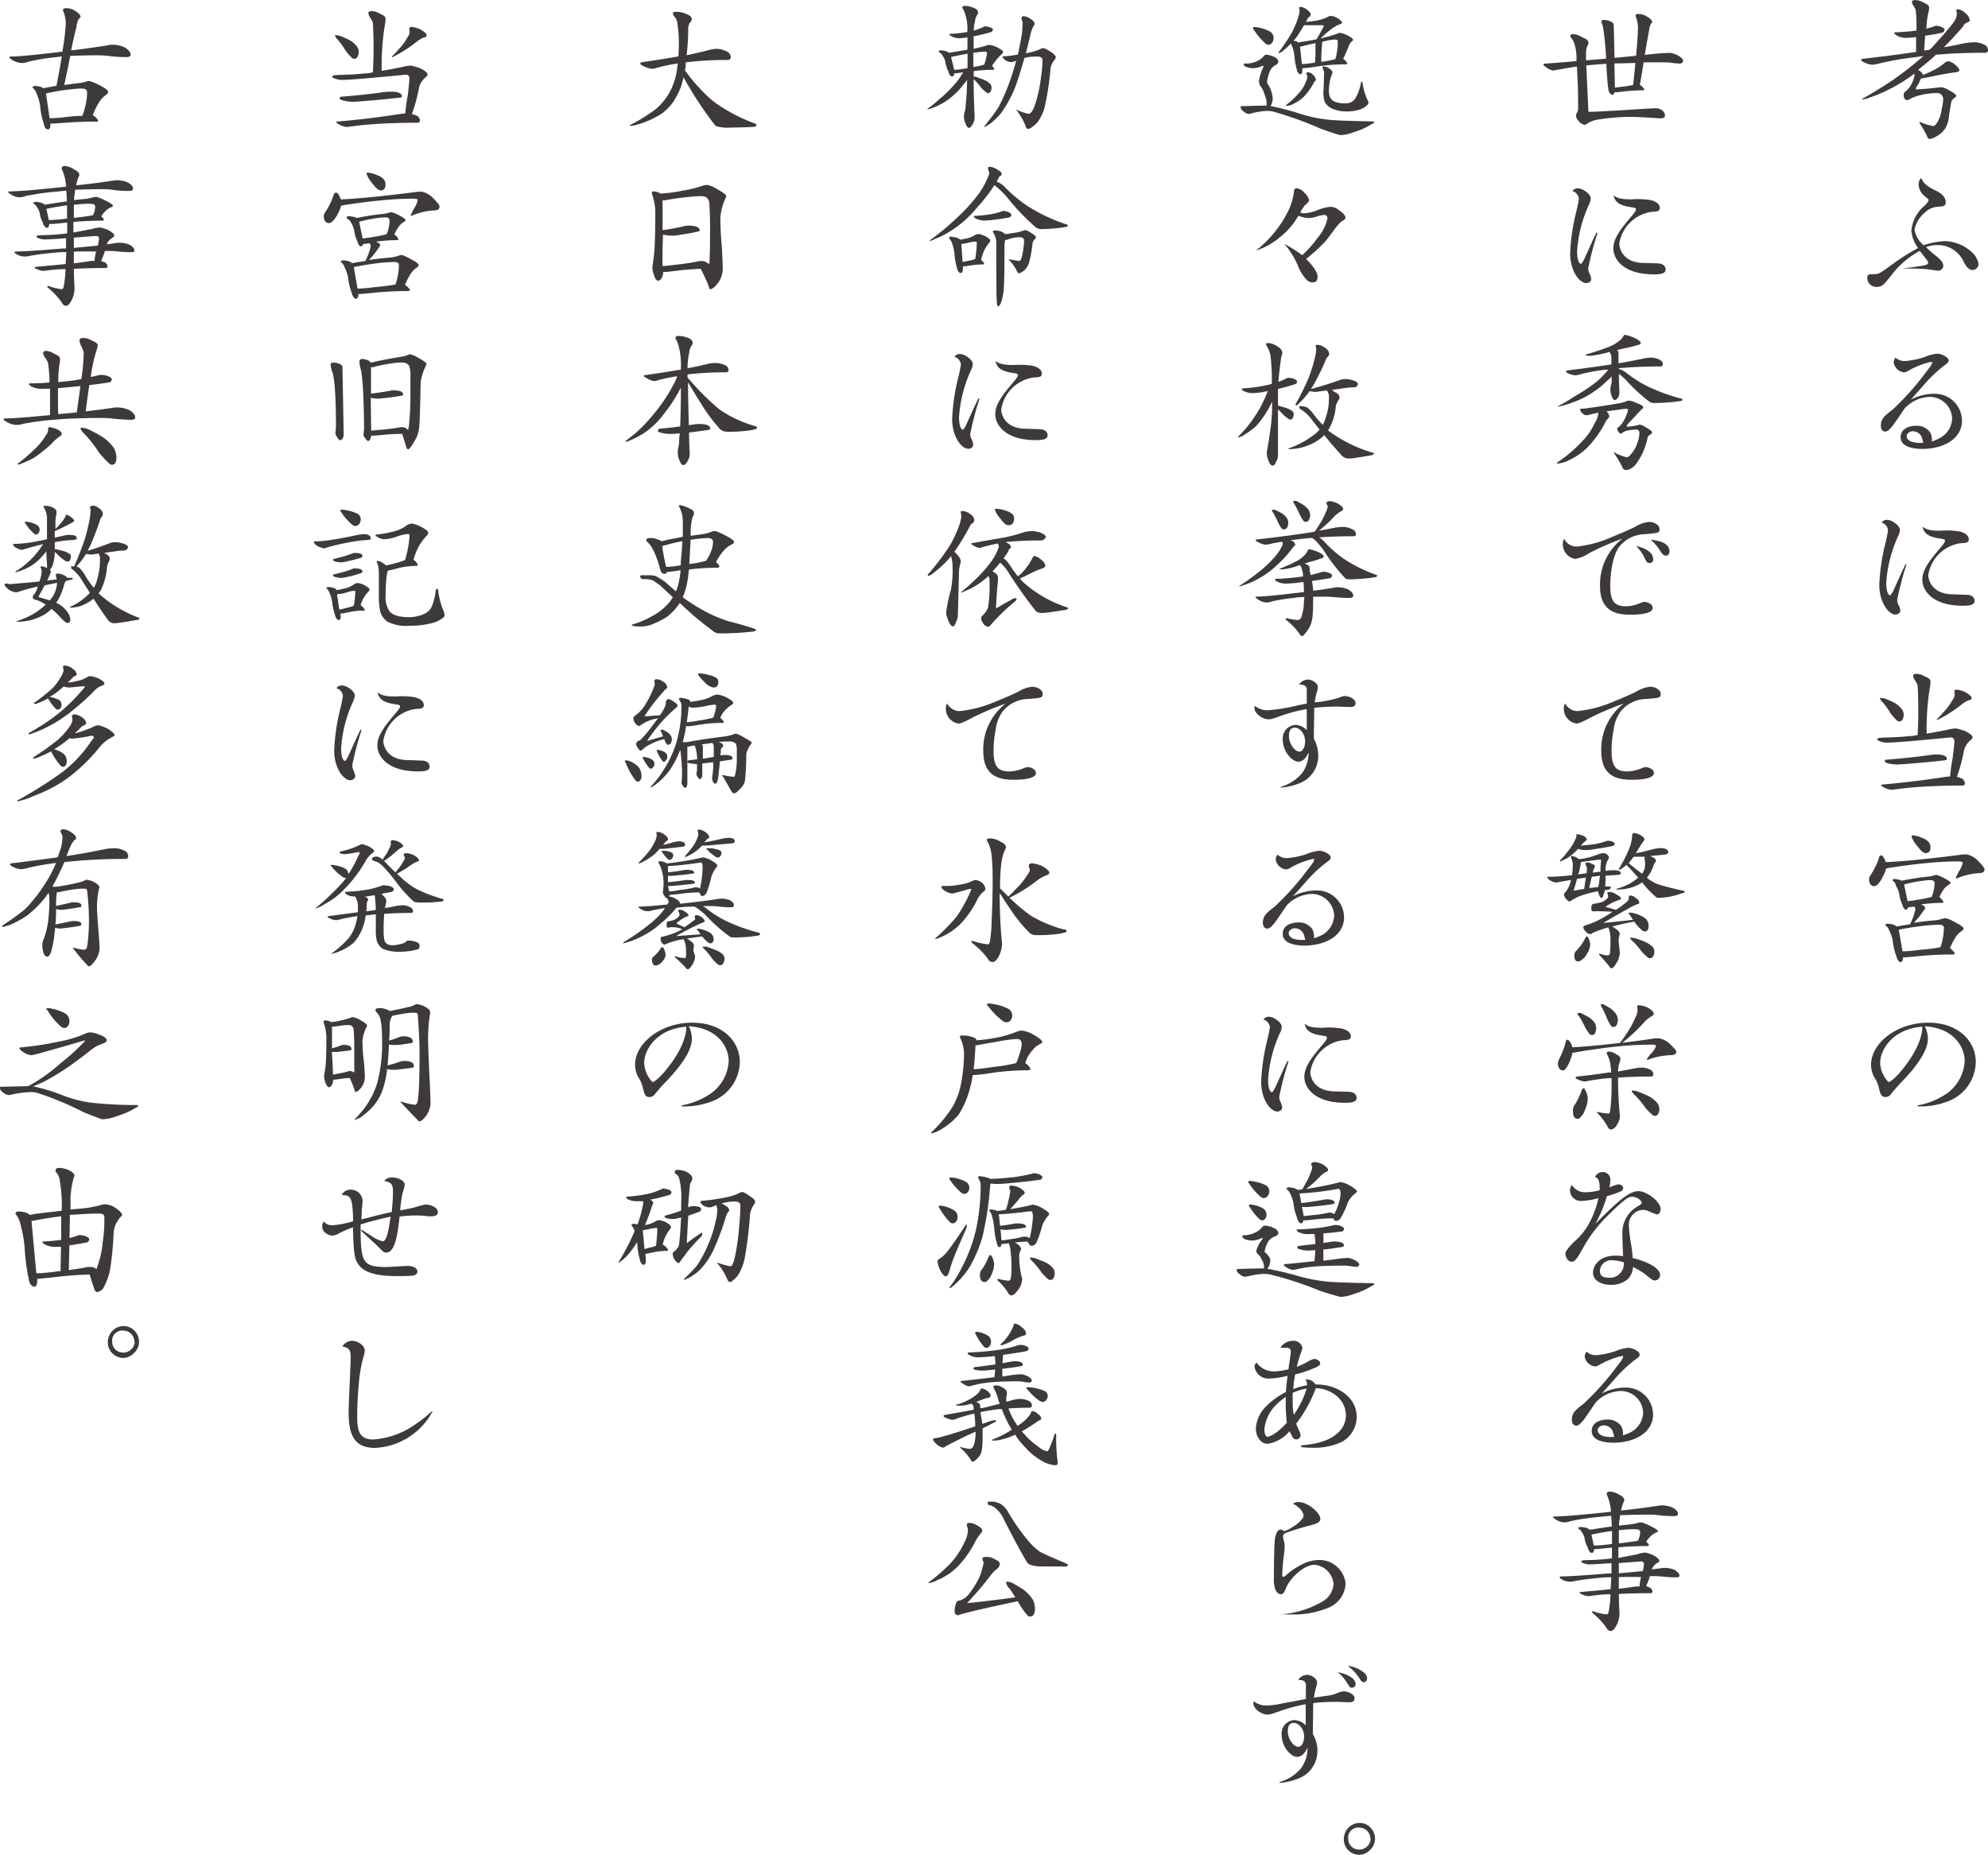 <svg xmlns="http://www.w3.org/2000/svg" xmlns:xlink="http://www.w3.org/1999/xlink" preserveAspectRatio="none" width="90.79mm" height="84.72mm" viewBox="0 0 257.35 240.14"><defs><style>.cls-1{isolation:isolate;}.cls-2{mix-blend-mode:multiply;}.cls-3{fill:#3e3a39;}</style></defs><title>section6_txt</title><g class="cls-1"><g id="レイヤー_2" data-name="レイヤー 2"><g class="cls-2" id="文字"><path class="cls-3" d="M250.59 3.33a3.25 3.25 0 0 1 .6.1q.53.22.53.37a.48.48 0 0 1-.08.27.46.46 0 0 1-.29.18q-1 .22-2.14.37-.06.86-.12 1.93l.7-.12.31-.29q1.91-2.07 2.79-3.24a2 2 0 0 0 .43-1.17l-.08-.37c0-.1.08-.16.23-.16a1.7 1.7 0 0 1 1 .55 1.33 1.33 0 0 1 .53.9c0 .08-.12.17-.37.27s-.46.33-.49.49q-1.31 1.52-2.5 2.71 1.31-.23 2.61-.51a7.87 7.87 0 0 1 1.42-.14 2.62 2.62 0 0 1 1.13.29.78.78 0 0 1 .55.7.33.33 0 0 1-.37.37q-3.33 0-6.36.25-.82.76-1.56 1.35l-.76.62.12.06q.49.35.49.6a9.61 9.61 0 0 0 1.37-.62 6.67 6.67 0 0 0 1.52-1 .78.78 0 0 1 .47-.16 1.82 1.82 0 0 1 .82.45q.55.43.55.76 0 .16-.57.23-1 .14-2.2.37-1.54.33-2.2.43c-.05.1-.1.22-.16.35a4.56 4.56 0 0 1-.49.84.6.6 0 0 0 0 .16s0 .06.08.06q1.36-.08 3.2-.29a2.57 2.57 0 0 1 1 .39q.94.51.94.74c0 .08-.07.15-.2.21q-.45.37-.45.64-.21 1.13-.29 1.74a3.77 3.77 0 0 1-.43 1.52 3 3 0 0 1-1.21 1.13 2 2 0 0 1-.86.33c-.14 0-.25-.1-.31-.29a11.3 11.3 0 0 0-.92-1.64.47.47 0 0 1-.08-.21v-.08a8.08 8.08 0 0 0 1.75.55q.27 0 .58-.55a4 4 0 0 0 .53-1.64 5.38 5.38 0 0 0 .2-1.4.82.82 0 0 0-.27-.51.88.88 0 0 0-.51-.18 7.2 7.2 0 0 0-.9.06 8.09 8.09 0 0 0-1.87.39 4.25 4.25 0 0 0-.76.33.72.72 0 0 1-.35.14.35.35 0 0 1-.35-.21.89.89 0 0 1-.1-.47.46.46 0 0 1 .16-.39 2.8 2.8 0 0 0 .53-.51 3.76 3.76 0 0 0 .55-1.05 1.43 1.43 0 0 0 .14-.57.73.73 0 0 0 0-.23 20.33 20.33 0 0 1-2.79 1.79 18.57 18.57 0 0 1-3 1.31 3.9 3.9 0 0 1-.88.25.07.07 0 0 1-.08-.08q1.79-1 4-2.46a49.44 49.44 0 0 0 3.92-3.08l-1.35.18a37.05 37.05 0 0 0-4.21.74 7 7 0 0 1-1 .2 2.57 2.57 0 0 1-1-.25c-.32-.14-.49-.26-.49-.35a.14.14 0 0 1 .16-.16q3.94-.45 6.94-.9V4.79a7.54 7.54 0 0 1-1 .1 2.5 2.5 0 0 1-1.56-.33q-.27-.19-.27-.29c0-.05.05-.08.16-.08q1.62-.08 2.71-.23a19 19 0 0 0-.08-2.63 2.29 2.29 0 0 0-.33-.62 1.34 1.34 0 0 1-.17-.41c0-.2.13-.29.39-.29a2.08 2.08 0 0 1 1.05.29q.78.33.78.6v.37a11.25 11.25 0 0 0-.35 2.44q.53-.14 1-.29a.67.67 0 0 1 .22-.09zM246.23 34.75c1.16-.1 2.71-.36 2.9-.4s.47-.14.47-.33-.1-.28-1.08-1.54a11.3 11.3 0 0 0-3.56 3c-1.09 1.38-1.3 1.66-2 1.66a1.17 1.17 0 0 1-1.24-1.14c0-.14 0-.5.42-.5h.47c.61 0 .87-.19 2.29-1.23a27.05 27.05 0 0 1 3.4-2.16 4.43 4.43 0 0 1-.87-2.26 4.76 4.76 0 0 1 1.7-3.21c.16-.16.52-.52.52-.71s0-.1-.5-.55a2 2 0 0 1-.78-1.46 1.14 1.14 0 0 1 .33-.88c.26.57.56 1 1.84 1.61.38.19 1.34.66 1.34 1.54 0 .52-.33.54-1 .57a2.73 2.73 0 0 0-1.75.8 3.8 3.8 0 0 0-1.29 2.19 3.38 3.38 0 0 0 1.18 2 9.59 9.59 0 0 1 2.78-.53 5.35 5.35 0 0 1 3.44 1.41 2.75 2.75 0 0 1 .89 1.54.82.82 0 0 1-.73.79c-.59 0-.92-.54-1.16-1a3.69 3.69 0 0 0-3.47-2.23 3.87 3.87 0 0 0-1.44.26 14.45 14.45 0 0 0 1.23 1.09c.45.35 1 .86 1 1.3a.65.65 0 0 1-.68.66c-.21 0-1.11-.16-1.3-.17-.84-.11-2.48-.11-3.4-.11zM251 56.77a3 3 0 0 0 1.71-2.59 2.92 2.92 0 0 0-2.84-2.8 4.64 4.64 0 0 0-3.26 1.44c-.28.37-1.38 2.05-1.65 2.36s-.55.69-.92.69c-.19 0-.56-.14-.56-.76 0-.9.49-1.29 1.51-2.07a35.58 35.58 0 0 0 4.36-4.89c.54-.69.77-1 .77-1.23 0-.07 0-.07-.16-.07a10.68 10.68 0 0 0-2.52.93c-.67.38-.74.42-1 .42a1.53 1.53 0 0 1-1.3-1.27 1.19 1.19 0 0 1 .24-.64 1.69 1.69 0 0 0 1.25.45 10.36 10.36 0 0 0 2.51-.52 5.59 5.59 0 0 1 1.66-.43c.47 0 1.46.43 1.46.88 0 .17-.09.31-.47.57a17.55 17.55 0 0 0-2.88 2.76c-.48.52-1 1.15-1.56 1.74a6.66 6.66 0 0 1 3.13-.76 3.5 3.5 0 0 1 3.5 3.49c0 2.33-2.37 3.65-5.14 3.65-.74 0-2.8-.12-2.8-1.51 0-1.18 1.23-1.49 2-1.49a2.11 2.11 0 0 1 1.79.81 1.88 1.88 0 0 1 .24 1.24 8.16 8.16 0 0 0 .93-.4zm-2.21-.14a1.27 1.27 0 0 0-1.16-.8c-.43 0-.81.3-.81.61s.22 1 2.14.89a2.52 2.52 0 0 0-.2-.7zM246.8 73.07a40 40 0 0 0-1.2 4.56 1.6 1.6 0 0 0 .19.73 2.24 2.24 0 0 1 .21.64c0 .52-.56.56-.64.56-.85 0-2.08-1.53-2.08-3.85a26.37 26.37 0 0 1 .81-5.46 15.59 15.59 0 0 0 .32-1.6 1.2 1.2 0 0 0-.84-1 .85.85 0 0 1 .71-.35c.61 0 1.67.73 1.67 1.32a2.11 2.11 0 0 1-.19.69 17 17 0 0 0-1.58 6.14c0 1.49.42 1.63.5 1.63s.4-.54.43-.64c.3-.64 1.06-2.38 1.58-3.42zm4.41-4.36a10.36 10.36 0 0 1 2.5.1c.33.09 1.15.35 1.15 1 0 .45-.28.47-1.09.52a4.93 4.93 0 0 0-4.15 4.11c0 .66.49 2.43 3.05 2.5l2.07.07c.88.1.88.69.88.78 0 .59-.83.63-1.51.63-4 0-5.26-2-5.26-3.35s1-2.57 2.39-4.22c.12-.14.54-.61.54-.83s-.1-.21-1-.36c-1.58-.29-1.75-.94-1.91-1.48.43.31.78.53 2.34.53zM248.07 87.24a2 2 0 0 1 1.05.31q.78.31.78.61v.41a33 33 0 0 0-.49 6.41q1.09-.18 2.54-.47a5.13 5.13 0 0 1 1.27-.2 7.46 7.46 0 0 1 1.19.35q.94.47.94.8c0 .1-.11.25-.33.43a2.46 2.46 0 0 0-.78 1.29 20.78 20.78 0 0 1-.92 3.39 3.12 3.12 0 0 1 .53.18.73.73 0 0 1 .51.66c0 .19-.1.29-.31.29q-3.18 0-5.89.2-1.21.08-2.63.27l-.6.08a2.16 2.16 0 0 1-.93-.25q-.47-.22-.47-.35c0-.05.05-.08.16-.08q2.52-.23 4.43-.47t3.76-.53l.58-.06a1.27 1.27 0 0 1 0-.16 20.72 20.72 0 0 1 .31-2.18q.23-1.86.23-2.17c0-.35-.16-.53-.47-.53q-7 .68-8.31.68a2.35 2.35 0 0 1-.74-.14c-.31-.09-.47-.19-.47-.31s.21-.17.62-.2q2.34-.06 3.61-.21.43 0 1-.14a59.37 59.37 0 0 0 0-6.42 3.26 3.26 0 0 0-.39-.72 1.65 1.65 0 0 1-.2-.49q.03-.28.42-.28zm-4.58 3.12a2.8 2.8 0 0 1 .47.06q.6.23 1.25.55a3.21 3.21 0 0 1 1 .86 1.26 1.26 0 0 1 .23.74 1.31 1.31 0 0 1-.16.58.43.43 0 0 1-.39.25.41.41 0 0 1-.29-.08 7.91 7.91 0 0 1-.84-.94 9.74 9.74 0 0 0-1.05-1.46q-.33-.35-.33-.49a.07.07 0 0 1 .11-.07zm7.1 7.31q1.44 0 1.44.6c0 .09-.12.15-.37.17q-2.17.25-4 .39-1.58.14-2 .14a5.17 5.17 0 0 1-1.25-.14q-.43-.14-.43-.25a.22.22 0 0 1 .21-.23q3-.23 5.64-.6a5.41 5.41 0 0 1 .76-.07zm2.73-8.38a3.39 3.39 0 0 1 1.09.31q.82.49.82.76t-.37.29a4.33 4.33 0 0 0-.92.55 16.75 16.75 0 0 1-3.14 2 .07.07 0 0 1-.08-.08 11.85 11.85 0 0 0 .94-1 6.54 6.54 0 0 0 1.07-1.46 1.26 1.26 0 0 0 .29-.6.67.67 0 0 0 0-.21 2 2 0 0 1 0-.31c-.07-.17.05-.25.3-.25zM243.49 110.74q.25 0 .49.53l.14.35q3.72-.18 10-1h.53a3 3 0 0 1 1.25.66q1 1 1 1.25 0 .51-.72.51a8.31 8.31 0 0 0-2.94.72s-.06 0-.06-.08a5.87 5.87 0 0 1 .49-1 3 3 0 0 0 .41-1s0-.06-.1-.1a1.49 1.49 0 0 0-.43-.06 40.74 40.74 0 0 0-4.27.23q-1.79.16-4.62.59l-.51.1a3.61 3.61 0 0 1-.35.92 3.85 3.85 0 0 1-.76 1.17.79.79 0 0 1-.47.2.64.64 0 0 1-.47-.29 1 1 0 0 1-.14-.55.91.91 0 0 1 .16-.55 9.16 9.16 0 0 0 1.13-2.32q.06-.28.24-.28zm1.68 3.06a3.15 3.15 0 0 1 .78.12l.18.08a2.14 2.14 0 0 0 .53-.08q1.7-.31 2.79-.41a4.36 4.36 0 0 0 1.07-.23h.21a5.46 5.46 0 0 1 .92.39c.56.29.84.49.84.6s-.06.16-.17.25a2 2 0 0 0-.74.68 6 6 0 0 0-.53.94.93.93 0 0 1 .17.14q.35.35.35.51a.15.15 0 0 1-.16.1 19.19 19.19 0 0 0-2.71.2l.14.08c.25.1.37.23.37.39a.6.6 0 0 1-.12.23l-.35.49a8.93 8.93 0 0 1-1 1.19q1.38-.21 2.4-.29a6.13 6.13 0 0 0 1.52-.29 1.69 1.69 0 0 1 .33 0 6.87 6.87 0 0 1 1.15.53q1.05.55 1.05.78c0 .09-.07.19-.21.31a2.65 2.65 0 0 0-.88.92 7.65 7.65 0 0 0-.68 1.35.56.56 0 0 1 .21.14q.43.39.43.57a.37.37 0 0 1-.23.08q-2.13 0-4.23.19-1.76.18-2.16.18h-.08q-.06.62-.31.62c-.14 0-.27-.1-.37-.29a.86.86 0 0 1-.16-.41 7.41 7.41 0 0 1-.49-2 4.89 4.89 0 0 0-.47-1.4 1.27 1.27 0 0 0-.49-.66c0-.14.1-.21.29-.21a3.14 3.14 0 0 1 .78.12 1.31 1.31 0 0 1 .37.23 4 4 0 0 0 .62-.1l1.13-.18a9 9 0 0 0 .55-1.38 2 2 0 0 0 .14-.6.87.87 0 0 0-.14-.31q-.61.08-.78.08H247c-.05.21-.14.31-.27.31s-.22-.08-.31-.25a.71.71 0 0 1-.14-.35 4.86 4.86 0 0 1-.43-1.48 3.34 3.34 0 0 0-.41-1 1 1 0 0 0-.44-.68.19.19 0 0 1 .17-.2zm1.11 9.36q.86 0 2.34-.2a25.06 25.06 0 0 0 2.57-.33 6.42 6.42 0 0 0 .31-1.15 7 7 0 0 0 .14-1.37q0-.35-.53-.39-.68 0-1.78.1-1.66.17-3.53.54zm.66-6.49a13.21 13.21 0 0 0 1.44-.21 12.4 12.4 0 0 0 1.68-.35 4.23 4.23 0 0 0 .25-.78 4.41 4.41 0 0 0 .12-1q0-.35-.47-.39a9.07 9.07 0 0 0-1.17.1 16.45 16.45 0 0 0-2.3.47zm.66-8.52a3.14 3.14 0 0 1 1.17.31 2 2 0 0 1 .9.55 1.06 1.06 0 0 1 .23.68q0 .76-.62.76-.41 0-1.07-.9a3.84 3.84 0 0 1-.76-1.25c0-.09.05-.14.15-.15zM248.21 143.11a9.69 9.69 0 0 0 3.58-1.39 5.5 5.5 0 0 0 2.54-4.34c0-1.94-1.54-4.32-5.16-4.51a3.74 3.74 0 0 1 .4 1.61c0 2-2.42 4.56-3.29 5.48-.68.69-.71.76-1.54 1.74a.84.84 0 0 1-.64.33c-.59 0-.69-.42-.88-1.21a4 4 0 0 0-.48-1.18 3.35 3.35 0 0 1-.53-1.79c0-2.79 3.32-5.45 7.41-5.45 3.91 0 6.15 2.41 6.15 5.1a5.56 5.56 0 0 1-3.91 5.19 9.63 9.63 0 0 1-3.62.54zm-4.82-5.52a3.77 3.77 0 0 0 1.08 2.5c.12 0 .82-.35 2-1.89 2.24-2.83 2.36-4.74 2.36-5a1.25 1.25 0 0 0 0-.28c-3.91.3-5.44 3.08-5.44 4.67zM215.46 8.07h-2.69q-.22 1.44-.49 2.91a1.27 1.27 0 0 1 .21.14q.37.37.37.51a.19.19 0 0 1-.14.06 21.1 21.1 0 0 0-2.38.14q-1 .12-1.23.12h-.12c-.05.22-.14.33-.25.33s-.27-.1-.39-.29a.84.84 0 0 1-.14-.41q-.16-1.05-.27-3.32-1.27.08-2.59.21l.27 5.93c0 .05.05.08.16.08q.6 0 4.6-.23 3.29-.23 4-.23a1.27 1.27 0 0 1 .76.25.83.83 0 0 1 .39.74c0 .21-.21.31-.62.31l-2.65-.16a25.89 25.89 0 0 0-5.44.33 3.52 3.52 0 0 0-1.33.49.63.63 0 0 1-.33.18 1.11 1.11 0 0 1-.76-.45 1 1 0 0 1-.37-.86.38.38 0 0 1 .08-.2 1 1 0 0 0 .18-.66v-.78q0-2.16-.16-4.6-1.17.18-2.77.47a.81.81 0 0 0-.27.06 2 2 0 0 1-.8-.33c-.33-.23-.49-.38-.49-.43s.05-.14.16-.14l1.58-.12q1.35-.1 2.54-.21v-.43a6.18 6.18 0 0 0-.21-1.6 2.81 2.81 0 0 0-.6-1.15c0-.21.12-.31.37-.31a2.3 2.3 0 0 1 1.17.41q.82.27.82.74a.67.67 0 0 1-.12.33 2.53 2.53 0 0 0-.2 1.11v.8l2.59-.21a3.72 3.72 0 0 1 0-.39q-.12-1.89-.29-3a4.94 4.94 0 0 0-.31-1.4c0-.16.1-.23.29-.23a2.71 2.71 0 0 1 .78.14q.53.21.53.49l.1 4.28 2.79-.27q.25-2.65.25-3.65a4.37 4.37 0 0 0-.23-1.29.9.9 0 0 1-.08-.31c0-.1.13-.16.39-.16a1.79 1.79 0 0 1 1 .29q.76.41.76.78l-.18.23a3 3 0 0 0-.25 1q-.27 1.37-.53 3l1-.12q1.4-.13 2.36-.14a3.93 3.93 0 0 1 .9.31q.7.41.7.68c0 .26-.16.39-.47.39a8.3 8.3 0 0 1-.86-.08 8 8 0 0 0-1.09-.08zM211.41 11q.18-1.58.29-2.85l-2.28.06h-.43l.06 3.14 1.05-.14a9.76 9.76 0 0 0 1.31-.21zM206.8 30.17a40.05 40.05 0 0 0-1.2 4.56 1.59 1.59 0 0 0 .19.73 2.24 2.24 0 0 1 .19.64c0 .52-.56.55-.64.55-.85 0-2.08-1.53-2.08-3.85a26.37 26.37 0 0 1 .81-5.47 15.53 15.53 0 0 0 .32-1.6 1.2 1.2 0 0 0-.84-1 .85.85 0 0 1 .71-.35c.61 0 1.67.73 1.67 1.32a2.11 2.11 0 0 1-.19.69 17 17 0 0 0-1.58 6.14c0 1.49.42 1.63.5 1.63s.4-.54.43-.64c.3-.64 1.06-2.38 1.58-3.42zm4.41-4.36a10.27 10.27 0 0 1 2.5.1c.33.09 1.15.35 1.15 1 0 .45-.28.47-1.09.52a4.93 4.93 0 0 0-4.15 4.11c0 .66.49 2.43 3.05 2.5 1.67.05 1.84.05 2.07.07.88.1.88.69.88.78 0 .59-.83.63-1.51.63-4 0-5.26-2-5.26-3.35s1-2.57 2.39-4.22c.12-.14.54-.61.54-.83s-.1-.21-1-.36c-1.58-.29-1.75-.94-1.91-1.47.43.3.78.52 2.34.52zM210.35 43.35a5.14 5.14 0 0 1 1.27.41q.78.39.78.66c0 .1-.11.18-.33.23a15.25 15.25 0 0 1-1.5.39q-.47.08-1.25.29c.13.12.2.19.2.21a1.25 1.25 0 0 1 0 .31 2.49 2.49 0 0 0 0 .45v.74q1.58-.27 3.22-.62a5 5 0 0 1 1.05-.12 2.27 2.27 0 0 1 1 .25q.47.22.47.58a.28.28 0 0 1-.31.31q-2.85 0-5.38.23v.1a2.81 2.81 0 0 1 1 .53 16 16 0 0 0 2.67 1.7 24.11 24.11 0 0 0 4.54 1.64v.16c0 .07-.13.11-.39.14a23.85 23.85 0 0 1-3.12.23 1.22 1.22 0 0 1-.68-.12 20.74 20.74 0 0 1-3.12-2.87 10.86 10.86 0 0 0-.9-.78q0 1.13.06 2.24 0 .68-.2.84-.19.31-.41.31c-.12 0-.23-.14-.35-.43a2.39 2.39 0 0 1-.2-1.09 1.59 1.59 0 0 1 .06-.35 2.29 2.29 0 0 0 .1-.47v-.74l-.08.12q-.6.58-1.37 1.25a13.16 13.16 0 0 1-2.26 1.46 15.59 15.59 0 0 1-2.09.82 8.2 8.2 0 0 1-1.09.27h-.16a18.59 18.59 0 0 0 2.18-1.27 23.84 23.84 0 0 0 2.91-1.93 10.45 10.45 0 0 0 1.33-1.34 1.3 1.3 0 0 0 .19-.23h-.37a24.85 24.85 0 0 0-3.14.57 4.81 4.81 0 0 1-.72.16 2.27 2.27 0 0 1-.82-.2c-.27-.1-.41-.2-.41-.27a.14.14 0 0 1 .16-.16q3-.37 5.28-.72l.43-.06v-.74a1.27 1.27 0 0 0-.25-.88 14.17 14.17 0 0 1-2.55.51q-.55 0-.55-.16a31.18 31.18 0 0 0 3-1 5.07 5.07 0 0 0 1.42-.82 2.82 2.82 0 0 0 .57-.7c-.04-.02.01-.04.11-.04zm-3.43 10.08q-.51.1-1.4.31a1 1 0 0 1-.27 0q-.18 0-.49-.31a.61.61 0 0 1-.2-.37.14.14 0 0 1 .16-.16h.37q2.2-.29 4.78-.74a3.94 3.94 0 0 0 .84-.29h.25a3.21 3.21 0 0 1 .9.31q.86.31.86.53a.33.33 0 0 1-.2.27q-.94 1-1.87 2a.46.46 0 0 0-.06.2v.06h.18a6.72 6.72 0 0 0 1.4-.25.32.32 0 0 1 .17 0 2.31 2.31 0 0 1 .8.39q.72.39.72.6t-.25.29a.66.66 0 0 0-.35.49 8.4 8.4 0 0 1-1.5 3.35 2.1 2.1 0 0 1-.82.64 1.4 1.4 0 0 1-.43.1.44.44 0 0 1-.43-.23 13 13 0 0 0-1.08-1.87.16.16 0 0 1-.06-.1.07.07 0 0 1 .08-.08l.12.1a6 6 0 0 0 1.48.53q.19 0 .59-.49a3.89 3.89 0 0 0 .78-1.46 3.58 3.58 0 0 0 .23-1.17.41.41 0 0 0-.47-.47 6 6 0 0 0-1 .12 1.61 1.61 0 0 0-.8.35.26.26 0 0 1-.16.06q-.12 0-.31-.29a1.13 1.13 0 0 1-.16-.39 2.8 2.8 0 0 0 .62-.59 4.83 4.83 0 0 0 .82-1.85c0-.05-.07-.08-.21-.08h-.31l-2.28.31a1 1 0 0 1 .37.68.57.57 0 0 1-.12.2 1.78 1.78 0 0 0-.37.49 13.25 13.25 0 0 1-2.42 3.38 8.32 8.32 0 0 1-2.28 1.56 3.73 3.73 0 0 1-1.46.45c-.1 0-.16 0-.16-.08a19 19 0 0 0 3.48-2.99 7.8 7.8 0 0 0 1.42-2.14 2.86 2.86 0 0 0 .5-1.37zM205.75 71.6a5.08 5.08 0 0 1-1.84.76 1.93 1.93 0 0 1-1.6-1.91 1.28 1.28 0 0 1 .17-.69 1.8 1.8 0 0 0 1.63 1 15.24 15.24 0 0 0 4.74-1.32c1.3-.52 2.13-.9 2.85-1.25a4.08 4.08 0 0 1 1.79-.62c.57 0 1.34.36 1.34.92s-.26.5-1.8.66a4.46 4.46 0 0 0-3.3 1.48c-1.15 1.35-1.28 4.39-1.28 5.22 0 1.93.52 2.64 2 2.64a4.9 4.9 0 0 0 1.86-.4 1.7 1.7 0 0 1 .63-.17c.07 0 1 .17 1 .78 0 .88-2.33.88-2.9.88-1.65 0-3.91-.33-3.91-3.66a7.48 7.48 0 0 1 2.9-6.19 34.18 34.18 0 0 0-4.28 1.87zm8.27.75c0 .35-.17.54-.47.54s-.38-.07-.76-.85a4.73 4.73 0 0 0-1-1.35c1.48.31 2.21.98 2.21 1.66zm2.1-1c0 .45-.24.59-.49.59s-.47-.21-.75-.68a6.39 6.39 0 0 0-1.2-1.39c1.17.13 2.43.45 2.43 1.49zM205.88 92.91c-1.16.61-1.49.76-1.84.76a1.94 1.94 0 0 1-1.6-1.93 1.25 1.25 0 0 1 .17-.68 1.8 1.8 0 0 0 1.63 1 16 16 0 0 0 4.76-1.28c1.3-.52 2.13-.9 2.85-1.25a4.09 4.09 0 0 1 1.79-.62c.57 0 1.34.36 1.34.92s-.28.52-1.81.66a4.35 4.35 0 0 0-3.29 1.51 5 5 0 0 0-1 2.52 14.21 14.21 0 0 0-.26 2.71c0 1.93.52 2.64 2 2.64a4.9 4.9 0 0 0 1.86-.4 1.65 1.65 0 0 1 .62-.16c.07 0 1 .16 1 .76 0 .88-2.33.88-2.9.88-1.68 0-3.91-.35-3.91-3.66a7.44 7.44 0 0 1 2.9-6.2 36.08 36.08 0 0 0-4.31 1.82zM203.49 110.82a1.52 1.52 0 0 1 .7.27l.25.14a9 9 0 0 0 2.44-.62 2.35 2.35 0 0 1 .72-.16.78.78 0 0 1 .41.16q.27.22.27.37a.71.71 0 0 1-.14.35 2.61 2.61 0 0 0-.29 1.42l.55-.08h.66c.51 0 .76.16.76.45 0 .1-.3.16-.9.18l-1.07.06q0 .86-.06 1.4h.57a.14.14 0 0 1 .16.16q0 .19-.53.31h-.25a1.77 1.77 0 0 1-.1.43q-.19.6-.33.6t-.31-.43a2 2 0 0 1-.14-.45q-.8.16-1.64.39a7.14 7.14 0 0 0-2 .94c-.13 0-.31-.13-.55-.39a1.08 1.08 0 0 1-.21-.53.28.28 0 0 1 .14-.23 3.31 3.31 0 0 0 .76-1.64l-1.58.27-.31.08a2.39 2.39 0 0 1-.62-.19q-.53-.27-.53-.49a.07.07 0 0 1 .08-.08q1.09 0 2.28-.12l.82-.08a10.13 10.13 0 0 0 .1-1.4 1.8 1.8 0 0 0-.18-.74.35.35 0 0 1-.06-.18.14.14 0 0 1 .13-.17zm.76-2.81a2.87 2.87 0 0 1 .64.17q.51.22.51.51a.22.22 0 0 1-.12.17 4.08 4.08 0 0 0-.64.62q1.21-.1 2-.23a11.82 11.82 0 0 0 1.27-.35.6.6 0 0 1 .27-.06 2.43 2.43 0 0 1 .45.08q.39.16.39.29a.28.28 0 0 1-.06.17.23.23 0 0 1-.18.14q-1.07.23-2.24.39a7.86 7.86 0 0 1-1.19.14 2.55 2.55 0 0 1-1.05-.16 7.45 7.45 0 0 1-1.11 1 4.44 4.44 0 0 1-.94.51.52.52 0 0 1-.25.1.07.07 0 0 1-.08-.08 9.07 9.07 0 0 0 1.07-1.25 6 6 0 0 0 .94-1.5 1 1 0 0 0 .14-.59c-.07-.08.04-.08.18-.08zm.82 7.08q.14-.88.23-1.48l-1.15.17q-.22.84-.45 1.54.67-.13 1.37-.23zm.41 6.16c.05 0 .1.07.14.2a2 2 0 0 1 .23.8 2.28 2.28 0 0 1-.45 1.27 1.62 1.62 0 0 1-.62.72.82.82 0 0 1-.53.23.42.42 0 0 1-.37-.27 1.66 1.66 0 0 1-.08-.49 1.06 1.06 0 0 1 .14-.51 6.83 6.83 0 0 0 1.25-1.68q.06-.27.29-.27zm-1.17-8.05l1.07-.14q.06-.49.06-.66a1.52 1.52 0 0 0-.14-.37.75.75 0 0 1-.06-.21q0-.16.23-.16a1.13 1.13 0 0 1 .57.16c.29.1.43.21.43.31a.67.67 0 0 0-.06.2 2.86 2.86 0 0 0-.23.64l1-.12q0-.62.08-1.42c0-.09 0-.14-.08-.14q-.33 0-2.52.31a11.68 11.68 0 0 1-.27 1.35c-.04.05-.06.16-.08.25zm4.06 2.28a1.6 1.6 0 0 1 .92.35c.36.17.55.35.55.55 0 0 0 .07-.14.1a7.12 7.12 0 0 0-1 .39q-.53.29-.88.53l1.38.39a13.77 13.77 0 0 0 1.52-1.15.68.68 0 0 0 .12-.47.21.21 0 0 1 .23-.23 1 1 0 0 1 .68.33.81.81 0 0 1 .47.66s-.08.07-.23.12a6.5 6.5 0 0 0-1.19.57q-1.62.9-3.26 1.87 1.89-.18 3.86-.41l-.43-.64c-.09-.1-.14-.18-.14-.21a.16.16 0 0 1 .16-.08 2.38 2.38 0 0 1 .66.12 3.92 3.92 0 0 1 1.38.66 1.38 1.38 0 0 1 .39 1.05.79.79 0 0 1-.14.43.43.43 0 0 1-.31.18.72.72 0 0 1-.53-.27 5.33 5.33 0 0 1-.88-1q-1 .16-2.5.53l-.37.1a2.4 2.4 0 0 1 .55.37.81.81 0 0 1 .45.64 2.13 2.13 0 0 0-.16.84l.16 1.6a2.92 2.92 0 0 1-.47 1.34q-.39.62-.6.62a.26.26 0 0 1-.25-.2 20.34 20.34 0 0 0-1.35-1.54c0-.1 0-.16.08-.16a2.79 2.79 0 0 0 1 .23.33.33 0 0 0 .31-.23 15.9 15.9 0 0 0 .06-2.07 3.57 3.57 0 0 0-.27-1.33 15.48 15.48 0 0 0-1.48.49 3.3 3.3 0 0 0-.57.25.64.64 0 0 1-.27.14.92.92 0 0 1-.6-.33c-.21-.23-.31-.4-.31-.51a.28.28 0 0 1 .08-.23l.62-.21.8-.31a16.73 16.73 0 0 0 2.28-1.31q-1-.06-1.6-.06a3.28 3.28 0 0 0-.58 0h-.33c-.16 0-.23-.07-.23-.21a1.44 1.44 0 0 1 0-.35c0-.25.13-.38.27-.41a5.82 5.82 0 0 0 1.09-.23 2.13 2.13 0 0 0 .6-.39.34.34 0 0 0 .2-.29 1 1 0 0 0-.14-.55c.12-.03.19-.07.34-.07zm-1.48-.64a5.12 5.12 0 0 0 .16-1 4.39 4.39 0 0 0 .06-.47l-1.05.14q-.16.6-.33 1.46zm4.62-7a2.39 2.39 0 0 1 .88.29c.34.22.5.4.49.55a.43.43 0 0 1-.1.19 11.26 11.26 0 0 0-.84 1.31l-.18.29q1.11-.22 2-.47a5.82 5.82 0 0 1 1.13-.2q1.07 0 1.07.55 0 .27-.64.31l-1.7.16.35.18a.5.5 0 0 1 .39.49s0 .09-.1.16a1 1 0 0 0-.21.41 4.74 4.74 0 0 1-.8 1.5l-.06.08a6 6 0 0 0 1.31.8 32.92 32.92 0 0 0 3.45.88c.09.05.14.1.14.16s-.12.12-.35.16a9.19 9.19 0 0 1-3 .6.58.58 0 0 1-.43-.16 14.49 14.49 0 0 1-1.27-1.27l-.47-.59a2.69 2.69 0 0 1-.6.37 5.41 5.41 0 0 1-1.25.43 5.71 5.71 0 0 1-1.33.14c-.1 0-.16 0-.16-.08a8.26 8.26 0 0 0 1.11-.39 5.36 5.36 0 0 0 1.31-.74 2.8 2.8 0 0 0 .41-.33q-.78-.92-1.52-1.64a3.85 3.85 0 0 1-.62.47.39.39 0 0 1-.21.12c-.1 0-.16 0-.16-.08a15.71 15.71 0 0 0 1.46-2.91 5.55 5.55 0 0 0 .29-1.58c.06-.09.11-.15.2-.15zm-.68 3.9q1 .82 1.74 1.38a2.07 2.07 0 0 0 .39-1.17 2.33 2.33 0 0 0-.06-.66 3.52 3.52 0 0 1 0-.37H211.47a7.78 7.78 0 0 1-.65.83zm.29 9.65a3.14 3.14 0 0 1 .49.06q.62.19 1.27.45a3.59 3.59 0 0 1 1.07.7 1 1 0 0 1 .21.62 1.47 1.47 0 0 1-.14.58.45.45 0 0 1-.39.25.49.49 0 0 1-.31-.08 8.74 8.74 0 0 1-.84-.82 9.37 9.37 0 0 0-1.09-1.27c-.23-.2-.35-.34-.35-.43a.07.07 0 0 1 .08-.04zM212.19 130.14a3.76 3.76 0 0 1 1.09.29c.53.32.8.59.8.78s-.12.29-.37.41a4.11 4.11 0 0 0-.94.8A20.66 20.66 0 0 1 210 135q2-.23 4.23-.57h.57a2.86 2.86 0 0 1 1.2.57q1 .92 1 1.15 0 .45-.74.45a9.63 9.63 0 0 0-3 .62.07.07 0 0 1-.08-.08 5 5 0 0 1 .66-.86 2.43 2.43 0 0 0 .55-.9l-.1-.08a1.48 1.48 0 0 0-.43-.06 43.84 43.84 0 0 0-4.6.25q-1.91.19-4.93.68a5.37 5.37 0 0 1-.68.12h-.1a4.13 4.13 0 0 1-.27.92 3.86 3.86 0 0 1-.62 1.17.59.59 0 0 1-.37.21.63.63 0 0 1-.47-.31 1 1 0 0 1-.14-.53 1.18 1.18 0 0 1 .12-.57 10.33 10.33 0 0 0 .9-2.32c0-.17.1-.25.2-.25s.33.17.49.53a3.68 3.68 0 0 1 .16.45q2.52-.14 6.16-.57.55-.72.88-1.25a10.68 10.68 0 0 0 1.09-2 2.13 2.13 0 0 0 .29-.84.86.86 0 0 0 0-.23 1.94 1.94 0 0 1 0-.29q-.17-.27.22-.27zM205 140.89q.12 0 .21.23a2.57 2.57 0 0 1 .33 1.05 3.75 3.75 0 0 1-.37 1.54 2 2 0 0 1-.51.86.51.51 0 0 1-.94-.08 2.12 2.12 0 0 1-.1-.64 2.2 2.2 0 0 1 .1-.62 8.27 8.27 0 0 0 1-2c.1-.23.17-.34.28-.34zm7.55-2.67a2.43 2.43 0 0 1 1 .23.67.67 0 0 1 .47.61q0 .31-.29.31-2.26 0-4.27.14 0 2.5.23 4.88a1.8 1.8 0 0 1-.27 1.05q-.39.78-.88.78a.39.39 0 0 1-.37-.25 8.46 8.46 0 0 0-1.46-1.95v-.08a10.21 10.21 0 0 0 1.54.23q.16 0 .23-.74a26.93 26.93 0 0 0 .14-3.28v-.57h-.39q-1.13.1-2.48.33a4.34 4.34 0 0 1-.57.1 2.13 2.13 0 0 1-.8-.2c-.27-.1-.41-.2-.41-.27a.14.14 0 0 1 .16-.16q2.34-.25 4.11-.53h.33q0-.39-.08-.82a4 4 0 0 0-.37-1.38.71.71 0 0 1-.12-.35c0-.1.1-.16.29-.16a1.74 1.74 0 0 1 .92.35c.36.16.55.34.55.57a1.12 1.12 0 0 1-.1.47 4.13 4.13 0 0 0-.2 1.19l2.28-.43a4.61 4.61 0 0 1 .82-.07zm-8.31-7.08h.39c.31.16.64.33 1 .53a2.64 2.64 0 0 1 .82.78 1.48 1.48 0 0 1 .18.7 1.46 1.46 0 0 1-.14.59.43.43 0 0 1-.39.25.42.42 0 0 1-.29-.08 6.2 6.2 0 0 1-.6-.88 11.43 11.43 0 0 0-.76-1.4.93.93 0 0 1-.25-.45.07.07 0 0 1 .05-.04zm3.06-1.15a1.6 1.6 0 0 1 .33.06q.43.23.88.53a2.86 2.86 0 0 1 .76.82 1.68 1.68 0 0 1 .16.72 1.32 1.32 0 0 1-.16.58.41.41 0 0 1-.37.25.45.45 0 0 1-.31-.08 5.37 5.37 0 0 1-.51-.9 12.61 12.61 0 0 0-.66-1.44 1.15 1.15 0 0 1-.2-.47.07.07 0 0 1 .09-.06zm4 11.19a3 3 0 0 1 .55.08 15 15 0 0 1 1.46.6 3.56 3.56 0 0 1 1.23.94 1.35 1.35 0 0 1 .27.82 1.32 1.32 0 0 1-.16.59.43.43 0 0 1-.39.25.42.42 0 0 1-.29-.08 7.66 7.66 0 0 1-1-1 11.69 11.69 0 0 0-1.31-1.58q-.41-.37-.41-.53a.07.07 0 0 1 .02-.09zM210.68 165.63a3.24 3.24 0 0 1-2.16.71c-1 0-2.3-.4-2.3-1.61 0-.85.81-2.17 2.9-2.17a7.3 7.3 0 0 1 1 .07c-.05-1-.1-2.2-.1-2.91a3.92 3.92 0 0 1 2.12-3.62c.12-.09.38-.26.38-.36 0-.35-.66-.81-1.25-.81-.43 0-.87.19-3.28 2.58a17.84 17.84 0 0 0-3.1 4.13c-.1.17-.57 1-.68 1.14-.24.35-.47.57-.75.57-.59 0-.82-.76-.82-1.07s.71-1.11 1.15-1.53a8.19 8.19 0 0 0 2-2.52 12 12 0 0 0 1.13-3.11 9.4 9.4 0 0 1-2.12.35 1.4 1.4 0 0 1-1.56-1.3 1.28 1.28 0 0 1 .24-.76 2 2 0 0 0 1.86.94 7 7 0 0 0 1.74-.26c.05-1.46-.31-1.6-.61-1.72a1.17 1.17 0 0 1 1-.64 1 1 0 0 1 1 1 5.68 5.68 0 0 1-.14 1 8.64 8.64 0 0 1 1.11-.4c.47 0 .68.26.68.5s-.23.38-.4.45a15.77 15.77 0 0 1-1.71.59 16.52 16.52 0 0 1-1.49 3.57c2.63-2.62 4.26-4.23 5.57-4.23 1.09 0 2.88 1.35 2.88 2.32 0 .31-.16.69-.49.69a7.61 7.61 0 0 1-1.09-.43 1.87 1.87 0 0 0-.66-.16 1.92 1.92 0 0 0-1.87 2.06 20.83 20.83 0 0 0 .35 2.77c.09.64.12 1.07.14 1.4 2.74.69 3.54 1.63 3.55 2.16a.7.7 0 0 1-.64.75c-.31 0-.52-.17-1.13-.68a9.44 9.44 0 0 0-1.74-1.06 2.34 2.34 0 0 1-.71 1.6zm-2-2.47a1.45 1.45 0 0 0-1.57 1.39c0 .4.14.87 1.17.87a1.81 1.81 0 0 0 1.92-2 5.84 5.84 0 0 0-1.54-.26zM211 185.47a3 3 0 0 0 1.71-2.59 2.92 2.92 0 0 0-2.84-2.8 4.64 4.64 0 0 0-3.26 1.44c-.28.37-1.38 2.05-1.65 2.36s-.55.69-.92.69c-.19 0-.56-.14-.56-.76 0-.9.49-1.29 1.51-2.07a35.71 35.71 0 0 0 4.36-4.89c.54-.69.77-1 .77-1.23 0-.07 0-.07-.16-.07a10.68 10.68 0 0 0-2.52.93c-.67.38-.74.42-1 .42a1.53 1.53 0 0 1-1.3-1.27 1.19 1.19 0 0 1 .24-.64 1.69 1.69 0 0 0 1.25.45 10.31 10.31 0 0 0 2.51-.52 5.61 5.61 0 0 1 1.66-.43c.47 0 1.46.43 1.46.88 0 .17-.09.31-.47.57a17.55 17.55 0 0 0-2.87 2.72c-.48.52-1 1.15-1.56 1.74a6.66 6.66 0 0 1 3.13-.76 3.5 3.5 0 0 1 3.5 3.49c0 2.33-2.37 3.65-5.14 3.65-.74 0-2.8-.12-2.8-1.51 0-1.18 1.23-1.49 2-1.49a2.11 2.11 0 0 1 1.79.81 1.88 1.88 0 0 1 .24 1.24 8 8 0 0 0 .92-.36zm-2.21-.14a1.27 1.27 0 0 0-1.16-.8c-.43 0-.81.3-.81.61s.22 1 2.14.89a2.52 2.52 0 0 0-.2-.7zM213.71 196.09q-2.24 0-4 .08 0 .33-.06.62t-.06.72l1.05-.12a6.63 6.63 0 0 0 1.58-.29h.33a7.35 7.35 0 0 1 1.07.45q1 .49 1 .68c0 .05-.07.11-.2.17a2.17 2.17 0 0 0-.72.47 3.73 3.73 0 0 0-.59.72q.35.33.35.47a.31.31 0 0 1-.25.1q-1.85 0-3.71.16v1.37q1-.18 2.46-.47A4.5 4.5 0 0 1 213 201a5.82 5.82 0 0 1 1 .33c.53.29.8.53.8.74s-.1.16-.29.29a1.57 1.57 0 0 0-.68.82l1.44-.19h.37a3.14 3.14 0 0 1 1.17.27q.58.37.59.72c0 .16-.12.23-.37.23s-.87 0-1.62-.08a11.23 11.23 0 0 0-1.21-.08h-.62a8.84 8.84 0 0 1-.49 1.29 2.44 2.44 0 0 1 .39.16.61.61 0 0 1 .43.55c0 .14-.08.21-.23.21q-2.18 0-4.11.1 0 1.33.08 2.5a3.45 3.45 0 0 1-.47 1.7c-.23.39-.44.59-.6.59a.61.61 0 0 1-.62-.41 10.27 10.27 0 0 0-1.89-2c0-.09.05-.14.16-.14a7.18 7.18 0 0 0 1.77.4q.21 0 .27-.51a12.37 12.37 0 0 0 .21-2.09q-1.07 0-2.32.18l-.53.06a2 2 0 0 1-.76-.2c-.26-.1-.39-.19-.39-.25a.07.07 0 0 1 .08-.08q2.24-.19 3.94-.37v-.08q.06-.72.08-1.46h-.55q-2.09.14-4 .45a3.27 3.27 0 0 1-.82.12 2.09 2.09 0 0 1-.9-.23c-.27-.14-.41-.24-.41-.29a.14.14 0 0 1 .16-.16q1.44 0 6.18-.39h.37v-1.33q-2.22.16-2.85.16a2.28 2.28 0 0 1-.68-.12q-.39-.12-.39-.27c0-.08.17-.13.51-.16a29.09 29.09 0 0 0 3-.17l.47-.06v-1.4q-1.72.19-2.13.2h-.18c0 .33-.14.49-.29.49s-.27-.1-.37-.29a.76.76 0 0 1-.16-.39 3.33 3.33 0 0 1-.41-1.23 2.39 2.39 0 0 0-.39-.82.78.78 0 0 0-.43-.39c0-.16.1-.23.31-.23a2.93 2.93 0 0 1 .76.12 1.26 1.26 0 0 1 .39.23 5.52 5.52 0 0 0 .74-.1q1.15-.19 2.13-.31 0-.76-.08-1.4l-1.17.12a33.75 33.75 0 0 0-4.08.58 2.38 2.38 0 0 1-.82.16 2.07 2.07 0 0 1-1-.31c-.3-.19-.45-.33-.45-.39s.05-.06.16-.06q1.48 0 6.4-.51l.94-.1a6 6 0 0 0-.49-2.11.46.46 0 0 1-.06-.19q0-.31.45-.31a2.56 2.56 0 0 1 1.25.45q.58.25.58.7a.54.54 0 0 1-.1.21 7.76 7.76 0 0 0-.33 1.09q3.14-.35 5.07-.66a2.27 2.27 0 0 1 .39 0 3.41 3.41 0 0 1 1.25.29q.66.39.66.78c0 .21-.16.31-.47.31s-.92 0-1.75-.08q-.76-.11-1.28-.11zm-7.39 4q.86 0 2.36-.2v-1.68q-1.25.16-2.61.45h-.06zm3.24-2v1.72q1.46-.16 2.4-.33h.06a2.44 2.44 0 0 0 .2-.49 2.16 2.16 0 0 0 .1-.64c0-.23-.18-.36-.55-.37s-1.11 0-1.89.1zm0 4.27v1.33l3.1-.29a6.6 6.6 0 0 0 .16-.88q0-.37-.39-.37zm0 1.85v1.48q1.13-.13 2.28-.31h.41v-.16a7.21 7.21 0 0 1 .19-1.05q-1.62-.04-2.9.01zM163.88 7.08a3 3 0 0 1 .9.21q.7.29.7.7a.57.57 0 0 1-.25.39 1.62 1.62 0 0 0-.78.7 5 5 0 0 0-.41 1.42 1.59 1.59 0 0 0 0 .27 4 4 0 0 1 .72 2 2 2 0 0 1-.23.86l-.06.1a32.91 32.91 0 0 1 3.84 1 17.58 17.58 0 0 0 3.28.72q1 .18 6.2.27c.05 0 .08.05.08.16s-.06.08-.19.12a9.25 9.25 0 0 1-2.44 1.11 5.17 5.17 0 0 1-1.56.37 1.23 1.23 0 0 1-.51-.08q-1.27-.39-2.26-.76a45.54 45.54 0 0 0-6.12-2.2 4.2 4.2 0 0 0-.78-.08 9.33 9.33 0 0 0-2 .31 1.47 1.47 0 0 1-.35.08 1.06 1.06 0 0 1-.6-.27c-.3-.2-.45-.38-.45-.57s0-.16.08-.16q2.4-.08 3.28-.08v-.23a3.07 3.07 0 0 0-.27-1.19 3.3 3.3 0 0 0-.6-1.21 1.52 1.52 0 0 1-.12-.57 6.49 6.49 0 0 1 .6-1.87c0-.05-.05-.08-.16-.08a3 3 0 0 1-1.13.31 2.49 2.49 0 0 1-1-.18q-.29-.14-.29-.29c0-.09.08-.14.23-.14a3 3 0 0 0 1.29-.22 2.57 2.57 0 0 0 1.07-.72.44.44 0 0 1 .29-.2zm-1.52-3.59a2.85 2.85 0 0 1 .66.1 4.64 4.64 0 0 1 1.44.53 1 1 0 0 1 .41.84 1 1 0 0 1-.2.57.58.58 0 0 1-.43.27.73.73 0 0 1-.51-.25 8.48 8.48 0 0 1-1.42-1.7.4.4 0 0 1-.12-.2c.03-.11.08-.16.17-.16zm6-2.59a1.61 1.61 0 0 1 .88.39c.29.21.43.41.43.6a.48.48 0 0 1-.18.31.4.4 0 0 0-.23.25q-.1.22-.2.39.78-.08 1.33-.17a5.23 5.23 0 0 0 1.61-.54.47.47 0 0 1 .29-.08 2.63 2.63 0 0 1 .74.23q.7.41.7.68s-.05.08-.16.14a3.9 3.9 0 0 0-.94.45q-1 .74-1.68 1.42a16.14 16.14 0 0 0 2.24-.64.58.58 0 0 1 .29-.08 2.85 2.85 0 0 1 .78.25q.9.43.9.66s0 .09-.12.16a1.3 1.3 0 0 0-.43.62q-.33.86-.74 1.68l.2.14q.33.31.33.47a.24.24 0 0 1-.2.1 24.51 24.51 0 0 0-3.65.27 18.4 18.4 0 0 1-1.87.23h-.1v.25q0 .53-.23.53a.38.38 0 0 1-.31-.21.6.6 0 0 1-.14-.31 8.7 8.7 0 0 1-.33-1.79 5.07 5.07 0 0 0-.3-1.3 2 2 0 0 0-.18-.37 7.26 7.26 0 0 1-1 .94 1.54 1.54 0 0 1-.51.31.07.07 0 0 1-.08-.08 25.58 25.58 0 0 0 1.75-2.61 12.23 12.23 0 0 0 .82-2 3.43 3.43 0 0 0 .17-.82l-.08-.39c-.01-.03.06-.08.21-.08zm1 8.46a.93.93 0 0 1 .6.31 1 1 0 0 1 .39.68l-.08.1a1 1 0 0 0-.2.27 8.09 8.09 0 0 1-1.35 1.87 5.51 5.51 0 0 1-1.29.86 2.1 2.1 0 0 1-.84.25c-.09 0-.14 0-.14-.08a10.89 10.89 0 0 0 1.83-1.72 4.38 4.38 0 0 0 .74-1.25 1.82 1.82 0 0 0 .23-.84l-.16-.23a.21.21 0 0 1 .27-.22zM168 5.5q1.34-.19 2.42-.41.47-.78.84-1.48l.1-.2c0-.09 0-.14-.08-.14h-2.48q-.57 1-1 1.6l-.35.41a3.06 3.06 0 0 1 .45.08zm.53 2.79q.64 0 1.7-.19.06-.9.06-1.33V5.58q-1 .22-2 .47zm2.59-.29a15 15 0 0 0 1.75-.35v-.08a1.94 1.94 0 0 0 .1-.29q.1-.45.2-1.31a5.61 5.61 0 0 0 0-.62c0-.16-.12-.23-.37-.23a5.9 5.9 0 0 0-1.09.16l-.53.12a23.2 23.2 0 0 0-.14 2.55zm.31.62a1.13 1.13 0 0 1 .64.25q.41.23.41.51a.58.58 0 0 1-.08.29 4.39 4.39 0 0 0-.27 1 6.07 6.07 0 0 0-.1 1.11 2 2 0 0 0 .14.78 1.16 1.16 0 0 0 .49.54 3 3 0 0 0 1.5.27 1.43 1.43 0 0 0 1.23-.53 5.86 5.86 0 0 0 .8-2.24h.12a.06.06 0 0 1 .06 0 7.23 7.23 0 0 0 .72 2.46s.06.07.06.17a.54.54 0 0 1-.18.39 2.39 2.39 0 0 1-1.15.62 5.16 5.16 0 0 1-1.42.19 4.7 4.7 0 0 1-2-.39 2.06 2.06 0 0 1-.88-.78 3.55 3.55 0 0 1-.2-1.42q.08-1.6.08-2.36a.78.78 0 0 0-.08-.41.38.38 0 0 1-.08-.27.14.14 0 0 1 .19-.2zM174.18 28.18c0 .16-.22.32-.55.51a7.21 7.21 0 0 0-1 1.17q-.9 1.23-1.07 1.4a21.08 21.08 0 0 1-2.48 2.26q1.48 1.5 1.48 2.32t-.8.7q-.47 0-1.07-.88a5.56 5.56 0 0 1-.68-1.29 11.5 11.5 0 0 0-1.74-2.79 17.3 17.3 0 0 1 2.3 1.46 14.28 14.28 0 0 0 2-2.26 5.53 5.53 0 0 0 1.27-2.5q0-.45-.43-.45a3.7 3.7 0 0 0-.94.2 3.93 3.93 0 0 1-1 .2 3.58 3.58 0 0 1-1.38-.31 9.55 9.55 0 0 1-2.38 2.77 8.77 8.77 0 0 1-3.12 1.74 14.78 14.78 0 0 0 4-4.78 8 8 0 0 0 .92-2.85q0-.43.35-.43a1.52 1.52 0 0 1 1 .6 1.86 1.86 0 0 1 .62 1 2 2 0 0 1-.55.6 6 6 0 0 0-.62.94 1.13 1.13 0 0 0 .51.1 5.3 5.3 0 0 0 1.75-.41 5.54 5.54 0 0 1 1.74-.43 2 2 0 0 1 1.11.51c.46.3.72.61.76.9zM166.84 48.91a2.9 2.9 0 0 1 .58.1c.32.14.49.27.49.37a.4.4 0 0 1-.06.21.35.35 0 0 1-.25.16q-1.05.35-2.16.6v2.16l1 .29a2.86 2.86 0 0 1 .86.43.54.54 0 0 1 .18.39 1.16 1.16 0 0 1-.12.49.36.36 0 0 1-.33.21.32.32 0 0 1-.23-.08 6.6 6.6 0 0 1-.68-.55c-.3-.33-.53-.56-.68-.7v6a1.53 1.53 0 0 1-.27.82q-.16.47-.41.47c-.22 0-.41-.23-.57-.68a2.63 2.63 0 0 1-.2-1.05q.25-1.33.43-2.75a20.71 20.71 0 0 0 .25-3.8 12.79 12.79 0 0 1-2 3.1 10.13 10.13 0 0 1-1.67 1.24 1.36 1.36 0 0 1-.72.27h-.08a16.43 16.43 0 0 0 2.18-2.61 15.79 15.79 0 0 0 1.74-3.39 7.93 7.93 0 0 1-1.68.27 2.68 2.68 0 0 1-1.44-.25c-.16-.09-.23-.16-.23-.21a.12.12 0 0 1 .14-.14 19.32 19.32 0 0 0 3.72-.57 24.21 24.21 0 0 0-.18-3.78 4 4 0 0 0-.57-1.31c0-.14.08-.21.23-.21a2.28 2.28 0 0 1 1.27.45q.62.37.62.84a.82.82 0 0 1-.12.39q-.27 1.79-.39 3.35a8.57 8.57 0 0 0 1-.43.6.6 0 0 1 .35-.1zm3.74-4.27a1.79 1.79 0 0 1 1 .43 1 1 0 0 1 .49.72.77.77 0 0 1-.2.43.56.56 0 0 0-.23.33A30.35 30.35 0 0 1 170 49.9c-.1.17-.21.33-.31.47q1.72-.45 3.63-1.13a2.5 2.5 0 0 1 .88-.17 3.47 3.47 0 0 1 1 .19q.57.19.57.41a.44.44 0 0 1-.45.47q-.55 0-1.25.1l-1.66.25.45.31a.76.76 0 0 1 .55.7.68.68 0 0 1-.12.27 2.61 2.61 0 0 0-.37.82 7 7 0 0 1-1 3.14 18.27 18.27 0 0 0 5.95 2.93c0 .16-.13.25-.39.29q-2.34.41-2.73.41a1.26 1.26 0 0 1-1-.33q-1.09-1.17-2.32-2.69a6 6 0 0 1-2.07 1.31 6.38 6.38 0 0 1-2.36.49c-.16 0-.23 0-.23-.08a11.14 11.14 0 0 0 3.35-1.79 4.32 4.32 0 0 0 .7-.66l-1-1.27a5.08 5.08 0 0 0-1.48-1.38c-.09 0-.14-.12-.14-.29s.1-.08.29-.08a2.1 2.1 0 0 1 .74.16 5 5 0 0 1 .9 1 12.77 12.77 0 0 0 1.1 1.25 3.38 3.38 0 0 0 .37-.9 7.08 7.08 0 0 0 .43-2.55 1.48 1.48 0 0 0-.16-.84 1.06 1.06 0 0 1-.1-.16q-.66.08-1.38.19h-.2l-.66-.1a9.59 9.59 0 0 1-1.21 1.42q-.41.43-.53.43c-.05 0-.08-.05-.08-.16a32.65 32.65 0 0 0 1.72-3.47 21.24 21.24 0 0 0 .8-2.59 7 7 0 0 0 .16-1.09l-.08-.47c-.03-.02.07-.07.28-.07zM172.11 64.88a3.28 3.28 0 0 1 1 .27q.76.45.76.72c0 .13-.1.25-.31.35a3.4 3.4 0 0 0-.82.64 19.29 19.29 0 0 1-2 1.85q1-.18 2.07-.39a6.48 6.48 0 0 1 1.11-.1 2.55 2.55 0 0 1 1.07.27c.35.14.53.36.53.64s-.1.29-.31.29q-2.34 0-4.47.16a2.31 2.31 0 0 1 .72.58 15.56 15.56 0 0 0 2.52 2.2 18.72 18.72 0 0 0 4.27 2.09v.16c0 .06-.12.11-.37.14a22.39 22.39 0 0 1-3.12.25q-.51 0-.64-.16a24 24 0 0 1-2.81-3.65q-.31-.43-.82-1a3 3 0 0 0-.64-.55q-1 .08-1.91.19l-.84.1.14.08a.64.64 0 0 1 .43.57s0 .07-.14.1l-.29.37a14.43 14.43 0 0 1-2 2.17 10.72 10.72 0 0 1-2.34 1.7 10 10 0 0 1-2 .86 2.39 2.39 0 0 1-.47.14v-.06a30.23 30.23 0 0 0 2.85-2.07 13.32 13.32 0 0 0 1.58-1.52 5.79 5.79 0 0 0 1.05-1.48 1 1 0 0 0 .16-.43 1.7 1.7 0 0 1-.1-.23q-.62.1-1.29.23a5.17 5.17 0 0 1-.74.16 2.26 2.26 0 0 1-.92-.25c-.31-.14-.47-.26-.47-.35s.05-.08.16-.08q3.1-.35 5.48-.7 1-.13 2-.31.33-.47.55-.84a7.67 7.67 0 0 0 .9-1.72 1.8 1.8 0 0 0 .23-.7.38.38 0 0 0-.08-.2.73.73 0 0 1-.08-.25c.01-.12.14-.24.4-.24zm-2.59 6.24a4.6 4.6 0 0 1 1.13.35q.7.33.7.57c0 .12-.09.19-.27.23a10.28 10.28 0 0 1-1.19.39 6.8 6.8 0 0 0-1 .31q.64.19.64.58t.14.9q.72-.18 1.31-.35a1 1 0 0 1 .39-.08 3 3 0 0 1 .57.1c.33.13.49.25.49.35a.44.44 0 0 1-.06.23.38.38 0 0 1-.23.16q-1.13.19-2.3.35.12.72.16 1.27 1.79-.23 3-.45a1.14 1.14 0 0 1 .27 0 3.45 3.45 0 0 1 1.27.29q.64.39.64.78c0 .21-.15.31-.45.31s-.94 0-1.75-.08q-.76-.08-1.31-.08h-1.68q0 1.83-.08 2.55a3.86 3.86 0 0 1-.33 1.27 4.3 4.3 0 0 1-.82 1.15c0 .08-.08.12-.14.12a.4.4 0 0 1-.39-.27 8.48 8.48 0 0 0-1.81-1.87.14.14 0 0 1 .16-.16 10.07 10.07 0 0 0 1.37.23c.27 0 .46-.16.55-.49a7.47 7.47 0 0 0 .27-1.35c0-.46.07-.83.08-1.13q-.8 0-1.44.12a21.11 21.11 0 0 0-2.79.45 1.47 1.47 0 0 1-.62.13 2.05 2.05 0 0 1-1-.29c-.31-.21-.47-.34-.47-.39s.05-.08.16-.08q1.11 0 4.76-.43l1.35-.16q0-.7-.06-1.29h-.16a14.71 14.71 0 0 1-1.85.18 2.61 2.61 0 0 1-1.42-.25c-.17-.09-.25-.16-.25-.21s.05-.14.16-.14a31.67 31.67 0 0 0 3.45-.31v-.31a4 4 0 0 0-.27-1l-.14-.16a9.61 9.61 0 0 1-2.16.55c-.3 0-.45 0-.45-.08a18.75 18.75 0 0 0 2.22-1 3.71 3.71 0 0 0 1.07-.82 2.48 2.48 0 0 0 .43-.7zm-4.8-5.12h.33q.41.19.84.43a2.3 2.3 0 0 1 .72.68 1.16 1.16 0 0 1 .16.58 1.47 1.47 0 0 1-.14.59.45.45 0 0 1-.39.25.5.5 0 0 1-.31-.08 5.92 5.92 0 0 1-.47-.78 12.88 12.88 0 0 0-.62-1.25.85.85 0 0 1-.2-.41s.03-.01.08-.01zm2.73-1.15h.35q.43.22.88.49a3 3 0 0 1 .76.72 1.46 1.46 0 0 1 .16.66 1.31 1.31 0 0 1-.16.58.41.41 0 0 1-.37.25.45.45 0 0 1-.31-.08 5.63 5.63 0 0 1-.51-.86 11.93 11.93 0 0 0-.66-1.31 1.06 1.06 0 0 1-.19-.43c-.01.03.01.01.05.01zM165.79 101.87a5.62 5.62 0 0 0 2.83-1.86 4.53 4.53 0 0 0 .78-2.6c-.17.38-.57 1.2-1.34 1.2s-2-1.27-2-2.86a1.73 1.73 0 0 1 1.63-1.9 2.1 2.1 0 0 1 1.47.68V91.8a21.14 21.14 0 0 0-3.07.78c-1.44.51-1.51.54-1.86.54-.83 0-1.84-.75-1.84-1.47a.61.61 0 0 1 .05-.26 2.68 2.68 0 0 0 1.67.56 22.93 22.93 0 0 0 3.92-.64c.47-.09.76-.16 1.13-.21v-1.91c-.09-.53-.55-.55-1-.55a1.4 1.4 0 0 1 1.11-.66c.61 0 1.33.47 1.33 1a3.22 3.22 0 0 1-.1.53 8.12 8.12 0 0 0-.31 1.42 14.47 14.47 0 0 0 3-.56c.64-.24.71-.26.9-.26.43 0 1.39.33 1.39.9s-.59.52-.75.52l-1.53-.05a25.24 25.24 0 0 0-3.07.16c0 .49-.05 3.26-.05 4a4.12 4.12 0 0 1 .36.85 4.41 4.41 0 0 1 .21 1.3 3.8 3.8 0 0 1-2.1 3.47 8 8 0 0 1-2.74.71zm1.07-6.56c0 1 .78 2 1.35 2 .36 0 .74-.47.74-1.37s-.67-1.73-1.32-1.73-.77.54-.77 1.11zM171 121.12a3 3 0 0 0 1.71-2.59 2.92 2.92 0 0 0-2.84-2.8 4.64 4.64 0 0 0-3.26 1.44c-.28.37-1.38 2.05-1.65 2.36s-.55.69-.92.69c-.19 0-.56-.14-.56-.76 0-.9.49-1.29 1.51-2.07a35.69 35.69 0 0 0 4.36-4.89c.54-.69.77-1 .77-1.23 0-.07 0-.07-.16-.07a10.64 10.64 0 0 0-2.52.93c-.67.38-.74.42-1 .42a1.53 1.53 0 0 1-1.3-1.27 1.18 1.18 0 0 1 .24-.64 1.69 1.69 0 0 0 1.25.45 10.36 10.36 0 0 0 2.51-.52 5.63 5.63 0 0 1 1.66-.43c.47 0 1.46.43 1.46.88 0 .17-.09.31-.47.57a17.59 17.59 0 0 0-2.87 2.72c-.48.52-1 1.15-1.56 1.73a6.66 6.66 0 0 1 3.13-.76 3.5 3.5 0 0 1 3.5 3.49c0 2.33-2.37 3.65-5.14 3.65-.74 0-2.8-.12-2.8-1.51 0-1.18 1.23-1.49 2-1.49a2.11 2.11 0 0 1 1.79.81 1.89 1.89 0 0 1 .24 1.24 8.22 8.22 0 0 0 .92-.35zm-2.21-.14a1.27 1.27 0 0 0-1.16-.8c-.43 0-.81.3-.81.61s.22 1 2.14.89a2.53 2.53 0 0 0-.2-.68zM166.8 137.42a40.05 40.05 0 0 0-1.2 4.56 1.59 1.59 0 0 0 .19.73 2.24 2.24 0 0 1 .19.64c0 .52-.56.55-.64.55-.85 0-2.08-1.53-2.08-3.85a26.37 26.37 0 0 1 .81-5.47 15.53 15.53 0 0 0 .32-1.6 1.2 1.2 0 0 0-.84-1 .85.85 0 0 1 .71-.35c.61 0 1.67.73 1.67 1.32a2.11 2.11 0 0 1-.19.69 17 17 0 0 0-1.58 6.14c0 1.49.42 1.63.5 1.63s.4-.54.43-.64c.3-.64 1.06-2.38 1.58-3.42zm4.41-4.36a10.27 10.27 0 0 1 2.5.1c.33.09 1.15.35 1.15 1 0 .45-.28.47-1.09.52a4.93 4.93 0 0 0-4.15 4.11c0 .66.49 2.43 3.05 2.5 1.67.05 1.84.05 2.07.07.88.1.88.69.88.78 0 .59-.83.63-1.51.63-4 0-5.26-2-5.26-3.35s1-2.57 2.39-4.22c.12-.14.54-.61.54-.83s-.1-.21-1-.36c-1.58-.29-1.75-.94-1.91-1.47.43.3.78.52 2.34.52zM163.72 158.67a3.36 3.36 0 0 1 1 .23q.76.31.76.76 0 .18-.31.37a1.91 1.91 0 0 0-.94.62 3.66 3.66 0 0 0-.51 1.29.62.62 0 0 0 0 .16q.72.6.72 1.07a2.18 2.18 0 0 1-.25.92l-.14.17a37.13 37.13 0 0 1 4 .94 21.93 21.93 0 0 0 3.37.68q1.05.16 6.38.25c.05 0 .08.05.08.16s-.06.07-.19.12a9.28 9.28 0 0 1-2.44 1.11 5.14 5.14 0 0 1-1.56.37 1.35 1.35 0 0 1-.53-.08q-1.33-.37-2.34-.72a46.14 46.14 0 0 0-6.38-2.09 4.61 4.61 0 0 0-.82-.08 10.42 10.42 0 0 0-2.07.31 2.17 2.17 0 0 1-.37.06 1 1 0 0 1-.6-.25c-.31-.19-.47-.39-.47-.59s0-.16.08-.16q2.54-.08 3.43-.08a.57.57 0 0 0 0-.29 1.52 1.52 0 0 0-.27-.8 1.89 1.89 0 0 0-.58-.82.6.6 0 0 1-.14-.37 4.09 4.09 0 0 1 .84-1.56c0-.05-.05-.08-.16-.08a3 3 0 0 1-1.13.31 2.38 2.38 0 0 1-1.05-.19q-.31-.16-.31-.33c0-.1.07-.16.21-.16a3.24 3.24 0 0 0 1.27-.27 2.58 2.58 0 0 0 1.09-.78.48.48 0 0 1 .33-.2zm-2-5.79a3.09 3.09 0 0 1 .7.1 5 5 0 0 1 1.48.49.9.9 0 0 1 .41.8 1 1 0 0 1-.21.57.64.64 0 0 1-.47.27.75.75 0 0 1-.51-.23 7.85 7.85 0 0 1-1.42-1.66c-.08-.08-.12-.14-.12-.17s.08-.17.16-.17zm.08 3.06a2.61 2.61 0 0 1 .59.08 3.58 3.58 0 0 1 1.21.49 1 1 0 0 1 .35.8.78.78 0 0 1-.17.47.49.49 0 0 1-.37.21.62.62 0 0 1-.43-.21 7.49 7.49 0 0 1-1.21-1.52.34.34 0 0 1-.1-.18c.02-.08.07-.14.14-.14zm11.13 2.65a2.92 2.92 0 0 1 .57.1c.32.14.49.27.49.37a.4.4 0 0 1-.06.21.3.3 0 0 1-.23.16q-1.15.16-2.38.25v1.25l.8-.14a3.56 3.56 0 0 1 .55-.06q1.31 0 1.31.53c0 .09-.09.15-.27.18q-1.27.22-2.4.33v1.44q1.37-.16 2.09-.27a11.33 11.33 0 0 1 1.19-.08 3.16 3.16 0 0 1 .76.27c.4.22.6.41.6.57s-.12.31-.37.31a6 6 0 0 1-.72-.08 5.91 5.91 0 0 0-.88-.08q-1.44 0-2.81.06a21.65 21.65 0 0 0-2.3.21q-.57.1-1.4.29h-.12a1.86 1.86 0 0 1-.72-.27q-.43-.27-.43-.33a.14.14 0 0 1 .16-.16l.8-.06 3-.31q.08-.9.12-1.44-.62.06-.84.06a4.18 4.18 0 0 1-1.13-.14c-.26-.08-.39-.16-.39-.23s.08-.21.23-.23l2.13-.25a9 9 0 0 0-.12-1.29h-.64a2.62 2.62 0 0 1-1.42-.25c-.17-.09-.25-.16-.25-.21s.05-.14.16-.14a29.49 29.49 0 0 0 3.14-.25q.88-.14 1.58-.31a.78.78 0 0 1 .22-.01zm-2.75-8.15a3.45 3.45 0 0 1 1 .27q.74.47.74.72t-.27.29a3.16 3.16 0 0 0-.72.55 15.17 15.17 0 0 1-1.85 1.66 43.22 43.22 0 0 0 4.45-.9 3.39 3.39 0 0 1 1.13.41q1 .57 1 .82c0 .05-.05.12-.16.19a3.62 3.62 0 0 0-1 1.17 10.45 10.45 0 0 1-.86 1.91.93.93 0 0 1-.35.43.77.77 0 0 1-.33.1.34.34 0 0 1-.29-.19l-.08-.14q-1.19 0-2.38.14t-1.37.12h-.12q-.06.39-.27.39c-.14 0-.27-.1-.37-.29a.85.85 0 0 1-.16-.41 6.72 6.72 0 0 1-.47-1.85 4.13 4.13 0 0 0-.43-1.29 1.17 1.17 0 0 0-.49-.59c0-.16.1-.23.31-.23a2.71 2.71 0 0 1 .78.14 1.41 1.41 0 0 1 .35.19l.6-.06q.27-.45.45-.8a7.24 7.24 0 0 0 .68-1.46 1.77 1.77 0 0 0 .17-.6.46.46 0 0 0-.06-.2.74.74 0 0 1-.08-.25c.1-.16.27-.24.47-.24zm-1.4 7l1.31-.14a16.75 16.75 0 0 0 1.68-.25 1 1 0 0 1 .33-.06 1 1 0 0 1 .62.2 7.53 7.53 0 0 0 .66-1.68 3.93 3.93 0 0 0 .16-1q0-.6-.31-.6a37.13 37.13 0 0 1-5 .6l.23 1.25q1.5-.18 2.81-.43a2.17 2.17 0 0 1 .43-.06c.71 0 1.07.16 1.07.47 0 .07-.07.11-.21.14q-1.23.2-2.3.29-.9.1-1.15.1h-.57zM168.41 187.12c2.38-.17 3.95-.75 4.94-1.77a3 3 0 0 0 .88-2.13c0-2-1.86-3.43-3.89-3.51a17.6 17.6 0 0 1-2.55 4.61c.07.22.33.76.43 1a1.29 1.29 0 0 1 .14.48.53.53 0 0 1-.54.55c-.4 0-.5-.24-.88-1.07a4.57 4.57 0 0 1-2.86 1.64c-.78 0-1.5-.79-1.5-2a4.32 4.32 0 0 1 1.34-2.87 9.88 9.88 0 0 1 2.55-1.83c0-.36.07-1.08.21-2.1a12 12 0 0 1-2.41.36 1.82 1.82 0 0 1-1.86-1.49.62.62 0 0 1 .26-.57 2.76 2.76 0 0 0 2.24 1.13 8.27 8.27 0 0 0 1.88-.28c.05-.35.31-2 .31-2.28s-.05-.42-.49-.5h-.87a1.89 1.89 0 0 1 1.62-.9 1.16 1.16 0 0 1 1.24.9 2.74 2.74 0 0 1-.21.7 16.64 16.64 0 0 0-.52 1.76 8.47 8.47 0 0 0 1.37-.64 2.74 2.74 0 0 1 .92-.38c.26 0 .75.26.74.58s-.42.49-1.42.87a15.83 15.83 0 0 1-1.82.56 13.45 13.45 0 0 0-.24 1.91 7.88 7.88 0 0 1 1.78-.51 1.18 1.18 0 0 0-.21-.75 1.36 1.36 0 0 1 1.3.65c2.73-.05 5.33 1.59 5.33 4.16a3.66 3.66 0 0 1-2 3.31 8.37 8.37 0 0 1-3.63.72 14.33 14.33 0 0 1-1.53-.08zm-2-6.25a9 9 0 0 0-1.27 1.06 5.19 5.19 0 0 0-1.46 3.08c0 .07 0 1 .4 1 .09 0 .94-.12 2.5-1.81a22.6 22.6 0 0 1-.13-3.33zm.93-.57v1.2a8.28 8.28 0 0 0 .14 1.67 11.9 11.9 0 0 0 1.67-3.4 6.78 6.78 0 0 0-1.76.53zM165.82 209a12.52 12.52 0 0 0 5.39-1.67 2.83 2.83 0 0 0 1.42-2.24 2.74 2.74 0 0 0-2.43-2.51c-1.45 0-3.22 1.77-3.72 3-.21.52-.33.81-.68.81s-.61-.38-.7-.59a3.93 3.93 0 0 1-.19-1.54c0-.92 0-4.72.19-5.36s.38-.87.66-.87c.12 0 .17 0 .44.17a.09.09 0 0 0 .09 0c.34 0 2.46-1.25 2.46-2a1.64 1.64 0 0 0-.36-.76 3.66 3.66 0 0 0-1-.76 1 1 0 0 1 .72-.22c1.26 0 2.81 1.47 2.81 2.15 0 .49-.45.63-1.27.87a30 30 0 0 0-3.26 1c-.24.14-.3.26-.3.42a2.87 2.87 0 0 0 .12.63 2 2 0 0 1 .09.61 10.62 10.62 0 0 1-.1 1.23 24.32 24.32 0 0 0-.21 2.48c0 .09 0 .29.14.29a.39.39 0 0 0 .23-.1 9.64 9.64 0 0 1 2.43-1.63 4.94 4.94 0 0 1 1.93-.45 3.42 3.42 0 0 1 3.47 3.05 3.54 3.54 0 0 1-2.2 3.12 11.61 11.61 0 0 1-4.84.88c-.57 0-.95 0-1.28-.05zM165.63 230.71a5.53 5.53 0 0 0 2.85-1.86 4.51 4.51 0 0 0 .78-2.6c-.17.38-.57 1.2-1.35 1.2s-2-1.27-2-2.86a1.74 1.74 0 0 1 1.64-1.9 2.13 2.13 0 0 1 1.48.68v-2.73a20.6 20.6 0 0 0-3.07.79c-1.46.51-1.53.54-1.87.54-.87 0-1.84-.77-1.84-1.46a.61.61 0 0 1 .05-.26 2.67 2.67 0 0 0 1.67.56 12 12 0 0 0 2.08-.29l3-.56v-1.91c-.09-.54-.58-.56-1-.56a1.44 1.44 0 0 1 1.12-.66c.6 0 1.33.47 1.33 1a2.73 2.73 0 0 1-.1.52 11.07 11.07 0 0 0-.31 1.43l1.82-.26a4.17 4.17 0 0 0 1.15-.3 2.73 2.73 0 0 1 .9-.26c.43 0 1.39.33 1.39.9s-.59.52-.75.52l-1.51-.05a24.18 24.18 0 0 0-3.09.16c0 .5-.05 3.26-.05 4a4.15 4.15 0 0 1 .38.85 3.9 3.9 0 0 1 .21 1.3 3.78 3.78 0 0 1-2.13 3.47 8.12 8.12 0 0 1-2.75.71zm1.08-6.56c0 1 .77 2 1.36 2 .37 0 .75-.47.75-1.37s-.68-1.73-1.33-1.73-.78.53-.78 1.1zm8.77-6.15a.47.47 0 0 1-.45.5c-.28 0-.31-.09-.75-.78a4.73 4.73 0 0 0-1.13-1.24c2.16.46 2.33 1.26 2.33 1.52zm1.13-1.43a1.1 1.1 0 0 1 .36.7.47.47 0 0 1-.42.52c-.17 0-.29-.09-.52-.43a5.6 5.6 0 0 0-1.58-1.69 3.91 3.91 0 0 1 2.16.91zM178 238.09a2 2 0 0 1-.66 1.42 1.92 1.92 0 0 1-1.38.62 2 2 0 0 1-2-2 2.13 2.13 0 0 1 .57-1.48 2 2 0 0 1 1.48-.64 1.87 1.87 0 0 1 1.44.64 2.06 2.06 0 0 1 .55 1.44zm-.6 0a1.47 1.47 0 0 0-.41-1.05 1.37 1.37 0 0 0-1-.43 1.3 1.3 0 0 0-1.46 1.48 1.36 1.36 0 0 0 .45 1 1.49 1.49 0 0 0 2.46-1zM127.53 3.41a2.73 2.73 0 0 1 .55.1q.45.16.45.29a.41.41 0 0 1-.06.21.35.35 0 0 1-.23.16q-1.07.31-2.2.53v1.62a18.13 18.13 0 0 0 1.85-.49 1.08 1.08 0 0 1 .29 0 2.75 2.75 0 0 1 .84.27q.84.43.84.62a.53.53 0 0 1-.23.33 7.47 7.47 0 0 0-1.21 1.48q.29.29.29.41a.19.19 0 0 1-.18.1 19.55 19.55 0 0 0-2.48.16v.74h.27l1 .37a3 3 0 0 1 .86.55.83.83 0 0 1 .18.51 1.13 1.13 0 0 1-.12.47.36.36 0 0 1-.33.21.31.31 0 0 1-.23-.08 6.46 6.46 0 0 1-.68-.64 10.71 10.71 0 0 0-.86-1l-.1-.06q0 2 .12 4.76a1.67 1.67 0 0 1-.29 1.11c-.14.27-.3.41-.47.41s-.31-.27-.51-.8a2 2 0 0 1-.1-.57 2.25 2.25 0 0 1 .12-.78 3.42 3.42 0 0 0 .1-.84q.14-1.09.19-3.22-.45.58-1 1.25a10.2 10.2 0 0 1-1.68 1.46 8.42 8.42 0 0 1-1.54.82 4.33 4.33 0 0 1-.82.27H120a15.47 15.47 0 0 0 1.54-1.25 16.6 16.6 0 0 0 2-1.93 7.85 7.85 0 0 0 1-1.38.74.74 0 0 0 .14-.23 9.15 9.15 0 0 1-1.15.16q-.06.39-.27.39c-.13 0-.24-.08-.33-.25a.72.72 0 0 1-.14-.37 3.58 3.58 0 0 1-.41-1.28 2.42 2.42 0 0 0-.41-.86 1 1 0 0 0-.45-.41.19.19 0 0 1 .21-.21 3.16 3.16 0 0 1 .78.12 2.12 2.12 0 0 1 .35.2l2.38-.41v-1.6a4.52 4.52 0 0 1-.82.1 2.15 2.15 0 0 1-1.29-.25c-.16-.1-.23-.18-.23-.21a.07.07 0 0 1 .08-.08 17.07 17.07 0 0 0 2.24-.25 6.11 6.11 0 0 0-.27-2.3 6.08 6.08 0 0 0-.25-.64.34.34 0 0 1-.12-.23q0-.21.31-.21A3.08 3.08 0 0 1 126 1q.6.2.6.62a.52.52 0 0 1-.1.31 1.9 1.9 0 0 0-.29.86 5.92 5.92 0 0 0-.16 1.17 9.63 9.63 0 0 0 1.19-.43.42.42 0 0 1 .29-.12zm-4 5.64a15.14 15.14 0 0 0 1.72-.23V6.95q-.9.16-2.14.43zM126 6.83v1.85a10.54 10.54 0 0 0 1.4-.31 4.28 4.28 0 0 0 .29-1.05 1.75 1.75 0 0 0 .08-.47c0-.1-.1-.16-.31-.16s-.69.04-1.46.14zm9.15-.58a3.36 3.36 0 0 1 .82.43q.7.45.7.72a.79.79 0 0 1-.12.31 2.23 2.23 0 0 0-.55 1.1 38 38 0 0 1-.7 4.76 5.58 5.58 0 0 1-.82 2 2.38 2.38 0 0 1-.78.8 1.42 1.42 0 0 1-.57.33c-.16 0-.27-.1-.33-.29a8.52 8.52 0 0 0-1.09-2q-.12-.08-.12-.12v-.08a8.23 8.23 0 0 0 1.54.53q.49 0 .92-1.38a19.41 19.41 0 0 0 .74-3.59 15.39 15.39 0 0 0 .16-2q0-.45-.68-.45a8.74 8.74 0 0 0-1.19.08 3.85 3.85 0 0 0-.47.12q-.57 2-1 3.24a15 15 0 0 1-2.11 4 8.47 8.47 0 0 1-1.4 1.31l-.62.37s-.06 0-.06-.08q1.29-1.62 1.85-2.5a27.39 27.39 0 0 0 1.68-4q.33-1 .6-2l-.29.1a1.09 1.09 0 0 1-.35.08 1.29 1.29 0 0 1-.86-.33c-.18-.17-.27-.29-.27-.35s.05-.08.16-.08q.57 0 1.83-.21.19-.86.35-1.75a11.29 11.29 0 0 0 .25-2.22.88.88 0 0 0-.12-.57 1.13 1.13 0 0 1 0-.27c0-.1.1-.16.29-.16a1.75 1.75 0 0 1 .84.33q.54.33.55.66a.55.55 0 0 1-.18.35 5.57 5.57 0 0 0-.31.84q-.33 1.44-.64 2.61l.45-.08a6.94 6.94 0 0 0 1.66-.57 1.13 1.13 0 0 1 .24 0zM128.15 21.59a2 2 0 0 1 1.07.45q.45.19.45.55c0 .07-.07.12-.2.18s-.21.33-.37.6a.78.78 0 0 1-.1.17h.08a2.7 2.7 0 0 1 1.07.76 18 18 0 0 0 3 2.46 22.62 22.62 0 0 0 5.05 2.34v.16c0 .07-.12.11-.35.14a18.39 18.39 0 0 1-2.85.25 1.4 1.4 0 0 1-.86-.17 29.06 29.06 0 0 1-3.82-4 11.58 11.58 0 0 0-1.13-1.13 3.88 3.88 0 0 0-.47-.37 21.17 21.17 0 0 1-2.2 2.85 14.34 14.34 0 0 1-3 2.77 12 12 0 0 1-2.55 1.36 2.3 2.3 0 0 1-.62.25v-.08a36.92 36.92 0 0 0 3.92-3.3 21.69 21.69 0 0 0 2.18-2.42 9.88 9.88 0 0 0 1.41-2.41 1.66 1.66 0 0 0 .21-.68 1.26 1.26 0 0 1-.16-.6c.01-.08.09-.13.24-.13zm-5 9.07a2.67 2.67 0 0 1 .76.14 1.6 1.6 0 0 1 .41.23l.51-.1a3.57 3.57 0 0 0 1.27-.43 1.29 1.29 0 0 1 .55-.21 3 3 0 0 1 .82.25q.72.39.72.58a.34.34 0 0 1-.08.25 4.5 4.5 0 0 0-.84 1.37 8.5 8.5 0 0 0-.27.9l.08.06c.22.22.33.38.33.47a.08.08 0 0 1-.08.06 10.82 10.82 0 0 0-1.72.14 8 8 0 0 1-.86.12h-.1v.23q0 .62-.31.62c-.12 0-.22-.08-.31-.25a.72.72 0 0 1-.14-.37 7.87 7.87 0 0 1-.33-1.89 5.86 5.86 0 0 0-.31-1.31 1.27 1.27 0 0 0-.35-.6.21.21 0 0 1 .3-.27zm1.46 3.26a5.62 5.62 0 0 0 .64-.14 4.31 4.31 0 0 0 1-.25 18.18 18.18 0 0 0 .2-2.11c0-.09-.05-.14-.16-.14a5.63 5.63 0 0 0-.84.12 6.34 6.34 0 0 1-1 .18zm5.25-6.61a2.92 2.92 0 0 1 .57.1c.32.14.49.27.49.37a.41.41 0 0 1-.06.21.35.35 0 0 1-.23.16q-.92.18-1.89.29a7.87 7.87 0 0 1-1 .1 2.62 2.62 0 0 1-1.42-.25c-.17-.09-.25-.16-.25-.21s.05-.14.16-.14a15.81 15.81 0 0 0 2.28-.25 9.43 9.43 0 0 0 1.15-.31.44.44 0 0 1 .25-.08zm-1.07 2.52a2.35 2.35 0 0 1 .78.14 1.63 1.63 0 0 1 .57.35l1.4-.21a4.8 4.8 0 0 0 1.07-.31.56.56 0 0 1 .21 0 2.81 2.81 0 0 1 .68.37c.4.23.6.42.6.55a.38.38 0 0 1-.08.18 1.14 1.14 0 0 0-.35.53 14.94 14.94 0 0 1-.41 2.38 2.28 2.28 0 0 1-.49 1 1.21 1.21 0 0 1-.47.39.88.88 0 0 1-.33.18.31.31 0 0 1-.29-.21 5.53 5.53 0 0 0-1-1.46c-.05 0-.08-.05-.08-.08v-.08a12.68 12.68 0 0 0 1.37.23c.1 0 .21-.18.31-.53a9.08 9.08 0 0 0 .23-1.33 5.58 5.58 0 0 0 .06-.74c0-.31-.2-.47-.6-.47a3.8 3.8 0 0 0-.66.06 5 5 0 0 0-1 .29.63.63 0 0 1-.2 0 6 6 0 0 0-.08 1.13q0 3.76-.08 4.88a6.91 6.91 0 0 1-.29 1.87q-.23.72-.47.72c-.08 0-.13-.26-.16-.78q-.06-.21-.06-7.29a2.54 2.54 0 0 0-.47-1.6c.1-.12.18-.17.33-.17zM126.8 51.62a40.05 40.05 0 0 0-1.2 4.56 1.6 1.6 0 0 0 .19.73 2.24 2.24 0 0 1 .19.64c0 .52-.56.55-.64.55-.85 0-2.08-1.53-2.08-3.85a26.38 26.38 0 0 1 .81-5.47 15.52 15.52 0 0 0 .32-1.6 1.2 1.2 0 0 0-.84-1 .85.85 0 0 1 .71-.35c.61 0 1.67.73 1.67 1.32a2.12 2.12 0 0 1-.19.69 17 17 0 0 0-1.59 6.16c0 1.49.42 1.63.5 1.63s.4-.54.43-.64c.3-.64 1.06-2.38 1.58-3.42zm4.41-4.36a10.27 10.27 0 0 1 2.5.1c.33.09 1.15.35 1.15 1 0 .45-.28.47-1.09.52a4.93 4.93 0 0 0-4.16 4.12c0 .66.49 2.43 3.05 2.5l2.07.07c.88.1.88.69.88.78 0 .59-.83.63-1.51.63-4 0-5.26-2-5.26-3.35s1-2.57 2.39-4.22c.12-.14.54-.61.54-.83s-.1-.21-1-.36c-1.58-.29-1.75-.94-1.91-1.47.44.25.79.51 2.35.51zM124.64 66.16a1.79 1.79 0 0 1 1 .43 1 1 0 0 1 .49.72.7.7 0 0 1-.25.45.65.65 0 0 0-.33.37 30.79 30.79 0 0 1-2 3.3q.82.8.82 1.21a2 2 0 0 1-.12.55q-.1.55-.1.6l-.15 5.79a2.16 2.16 0 0 1-.21.9q-.23.62-.41.62-.41 0-.78-1.23a1.55 1.55 0 0 1-.12-.53 18.65 18.65 0 0 1 .6-2.92 12.54 12.54 0 0 0 .23-2.94 5.25 5.25 0 0 0-.19-1.48 12.89 12.89 0 0 1-2.2 2.11 1.87 1.87 0 0 1-.74.45c-.05 0-.08-.05-.08-.16a33.67 33.67 0 0 0 2.81-3.69 15.62 15.62 0 0 0 1.29-2.77 4.9 4.9 0 0 0 .25-1.15l-.08-.47c-.04-.1.06-.16.27-.16zm8.83 2.59a4.42 4.42 0 0 1 1.15.18q.76.31.76.58c0 .08-.07.18-.2.29a.57.57 0 0 1-.41.17 45 45 0 0 0-4.58.2l.25.16a.62.62 0 0 1 .43.57s0 .07-.12.1-.15.23-.25.41-.4.61-.61.9l.16.06a5 5 0 0 1 .86 1.07q.37.57.86 1.17a4.87 4.87 0 0 0 1-1 6.78 6.78 0 0 0 .9-1.42c.08-.14.17-.21.27-.21a1.8 1.8 0 0 1 .82.47q.54.41.55.76c0 .17-.13.3-.39.39a10 10 0 0 0-1.52.64q-.92.47-1.38.66l.37.41a15.77 15.77 0 0 0 5.89 3.37c0 .16-.14.25-.41.29q-2.52.39-2.94.39-.7 0-.92-.35a58.52 58.52 0 0 1-3.53-5 5.71 5.71 0 0 0-1-1.17q-.39.47-.78.9l-.21.23.27.17a.76.76 0 0 1 .43.63v.37q-.2 1.91-.25 3.63 1.19-.7 2.09-1.19a1.05 1.05 0 0 1 .43-.14c.09 0 .14 0 .14.08a.74.74 0 0 1-.14.29 26 26 0 0 0-3.29 3.19c-.08.09-.14.14-.17.14a.86.86 0 0 1-.7-.39c-.2-.34-.29-.51-.29-.53a1 1 0 0 1 .08-.45 2.59 2.59 0 0 0 .82-1.13 18.72 18.72 0 0 0 .18-3.59.8.8 0 0 0-.14-.47 9.88 9.88 0 0 1-1.33 1.05 8.53 8.53 0 0 1-1.77.92 1.62 1.62 0 0 1-.43.18v-.08a28.16 28.16 0 0 0 2.46-2.24 15.74 15.74 0 0 0 1.38-1.64 6.67 6.67 0 0 0 .9-1.6 1.33 1.33 0 0 0 .14-.47 1.9 1.9 0 0 1-.12-.33q-.94.17-2.16.51a.21.21 0 0 1-.16.06 1.82 1.82 0 0 1-.74-.25q-.39-.21-.39-.29c0-.05 0-.08.14-.08q1.17-.23 1.91-.35l1.81-.31a20.57 20.57 0 0 0 2.67-.66 4.37 4.37 0 0 1 1.21-.24zM129 65.87a3.81 3.81 0 0 1 1.15.23 2.31 2.31 0 0 1 .9.45.73.73 0 0 1 .23.53q0 .92-.76.92-.41 0-1-.84a3.44 3.44 0 0 1-.72-1.13c-.05-.09.03-.15.2-.16zM125.88 92.91c-1.16.61-1.49.76-1.84.76a1.94 1.94 0 0 1-1.6-1.93 1.25 1.25 0 0 1 .17-.68 1.8 1.8 0 0 0 1.63 1 16 16 0 0 0 4.76-1.28c1.3-.52 2.13-.9 2.85-1.25a4.09 4.09 0 0 1 1.79-.62c.57 0 1.34.36 1.34.92s-.28.52-1.81.66a4.35 4.35 0 0 0-3.29 1.51 5 5 0 0 0-1 2.52 14.21 14.21 0 0 0-.26 2.71c0 1.93.52 2.64 2 2.64a4.9 4.9 0 0 0 1.86-.4 1.65 1.65 0 0 1 .62-.16c.07 0 1 .16 1 .76 0 .88-2.33.88-2.9.88-1.68 0-3.91-.35-3.91-3.66a7.44 7.44 0 0 1 2.9-6.2 36.08 36.08 0 0 0-4.31 1.82zM122 114.7h.84a13 13 0 0 0 1.38-.16 6 6 0 0 0 1.72-.51.61.61 0 0 1 .33-.1 1.31 1.31 0 0 1 .78.31 1.17 1.17 0 0 1 .51.84c0 .12-.1.25-.31.41a3.17 3.17 0 0 0-.7.9 12.91 12.91 0 0 1-2 3 8.23 8.23 0 0 1-3.33 2.16H121a27.41 27.41 0 0 0 2.87-2.92 19.81 19.81 0 0 0 1.87-3.47c0-.05-.08-.08-.23-.08q-2.11.6-2.2.6a2.25 2.25 0 0 1-1-.35c-.29-.19-.43-.36-.43-.49a.14.14 0 0 1 .12-.14zm6.26-6.16a2.81 2.81 0 0 1 1.33.47q.64.27.64.76a.48.48 0 0 1-.1.17 6.21 6.21 0 0 0-.53 2q-.14 1.37-.14 2.69v.37l1.07 1.07q.62-.57 1-1a8.74 8.74 0 0 0 1.42-1.75 1.48 1.48 0 0 0 .37-.72.4.4 0 0 0-.08-.21 1.63 1.63 0 0 1-.06-.31q0-.31.45-.31a4.16 4.16 0 0 1 1.27.35q.94.54.94.88c0 .13-.15.25-.45.35a4.75 4.75 0 0 0-1.13.64 20.66 20.66 0 0 1-3.57 2.24 24.63 24.63 0 0 0 2.73 2.3 16.58 16.58 0 0 0 4.25 1.79q.39 0 .39.2c0 .13-.1.21-.31.23a5 5 0 0 1-1.05.19 17.92 17.92 0 0 1-2.61.12 1.22 1.22 0 0 1-1-.49 18 18 0 0 1-1.93-2.32q-.9-1.31-1.46-2.2l-.29-.41q0 3.69.31 6.47a3.77 3.77 0 0 1-.49 1.81q-.39.62-.66.62a.68.68 0 0 1-.7-.43 10.31 10.31 0 0 0-2.11-2.09c0-.14 0-.21.14-.21a9 9 0 0 0 2 .45q.19 0 .25-.43a15.2 15.2 0 0 0 .21-2.42q.14-2.69.14-5.64 0-1.66-.12-2.87a4.87 4.87 0 0 0-.57-2 .29.29 0 0 1-.08-.16q.03-.2.5-.2zM132.27 133.42a3.9 3.9 0 0 1 1.44.49q1.21.68 1.21 1c0 .08-.08.16-.25.23a2.79 2.79 0 0 0-1 .82 3.88 3.88 0 0 0-.94 1.68l.23.16c.29.29.43.49.43.62a.27.27 0 0 1-.25.14 33 33 0 0 0-4.66.33 23.2 23.2 0 0 1-2.4.29h-.16a11.06 11.06 0 0 1-.35 1.68 11.79 11.79 0 0 1-1.46 3.43 8.76 8.76 0 0 1-2.42 2 3.43 3.43 0 0 1-1.09.43.07.07 0 0 1-.08-.08 17.44 17.44 0 0 0 2.75-3.28 9.57 9.57 0 0 0 1.19-3.37 19.66 19.66 0 0 0 .33-3.8 5 5 0 0 0-.49-1.83.24.24 0 0 1-.06-.14c0-.1.13-.16.39-.16a3.81 3.81 0 0 1 1.29.21c.3.09.47.23.51.41a21.41 21.41 0 0 0 2.71-.37 13.63 13.63 0 0 0 2.38-.7 2 2 0 0 1 .75-.19zm-6 1.93a.92.92 0 0 0 0 .17q-.08 1.64-.23 2.91.94-.06 2.5-.29a22.73 22.73 0 0 0 3-.51 5.34 5.34 0 0 0 .41-1.13 3.93 3.93 0 0 0 .31-1.31q0-.68-.62-.68a19.68 19.68 0 0 0-2.69.37zm1.64-5.44a4.42 4.42 0 0 1 .84.1 6.85 6.85 0 0 1 1.77.59 1 1 0 0 1 .51.92 1 1 0 0 1-.21.58.65.65 0 0 1-.47.25 1 1 0 0 1-.64-.25 9.91 9.91 0 0 1-1.79-1.83c-.1-.09-.16-.16-.16-.2s.08-.16.16-.16zM125.09 158.52a.16.16 0 0 1 .08.16 2.31 2.31 0 0 1-.23.7q-1.35 3.06-1.64 3.9c-.12.33-.23.68-.33 1.05q-.23.9-.53.9t-.68-.68a3.91 3.91 0 0 1-.39-1.21.32.32 0 0 1 .16-.31 4.48 4.48 0 0 0 .92-.78q.66-.76 2.57-3.65zm-3.41-2.44a2.3 2.3 0 0 1 .6.1 4 4 0 0 1 1.31.57 1 1 0 0 1 .37.86.85.85 0 0 1-.19.53.59.59 0 0 1-.43.25.64.64 0 0 1-.45-.25 8.12 8.12 0 0 1-1.25-1.7.4.4 0 0 1-.12-.19c.01-.12.07-.17.16-.17zm12.19-4.19a3 3 0 0 1 .57.1q.49.22.49.37a.41.41 0 0 1-.06.21.3.3 0 0 1-.23.16q-1.72.25-3.59.41-1.29.14-1.91.14a5.48 5.48 0 0 1-.88-.06.77.77 0 0 0-.08.23 41.77 41.77 0 0 1-1 6.67 17.3 17.3 0 0 1-1.64 3.88 10.59 10.59 0 0 1-2.28 2.59.48.48 0 0 1-.35.16v-.08a15.37 15.37 0 0 0 1.72-2.81 19.86 19.86 0 0 0 1.83-5.23 27 27 0 0 0 .49-5.07 1.41 1.41 0 0 0-.16-.78.87.87 0 0 1-.16-.35.14.14 0 0 1 .16-.16 4.37 4.37 0 0 1 1.05.2 1.09 1.09 0 0 1 .39.16q2-.1 3.32-.27 1.09-.18 2-.39a.88.88 0 0 1 .31-.08zm-10.82.55a3.43 3.43 0 0 1 .66.08 5 5 0 0 1 1.38.51.9.9 0 0 1 .39.78.85.85 0 0 1-.2.53.59.59 0 0 1-.41.23.76.76 0 0 1-.51-.23 8.39 8.39 0 0 1-1.37-1.56c-.08-.09-.12-.15-.12-.17s.13-.18.13-.18zm5.19 10.06c.05 0 .11.07.18.21a2.27 2.27 0 0 1 .27.92 3.15 3.15 0 0 1-.33 1.34 1.78 1.78 0 0 1-.49.78.59.59 0 0 1-.41.23.58.58 0 0 1-.51-.33 1.74 1.74 0 0 1-.1-.59 1.33 1.33 0 0 1 .12-.53 7.27 7.27 0 0 0 1-1.79c.03-.16.13-.25.26-.25zm2.81-9a2.79 2.79 0 0 1 .92.27q.68.41.68.64a.3.3 0 0 1-.2.27 3.13 3.13 0 0 0-.51.51 16.32 16.32 0 0 1-1.17 1.35q1.38-.21 2.94-.58a3.34 3.34 0 0 1 1.11.39q1 .57 1 .82a.37.37 0 0 1-.14.23 4.23 4.23 0 0 0-.76 1.27 14.5 14.5 0 0 1-.7 2.09.92.92 0 0 1-.35.43.78.78 0 0 1-.33.1.34.34 0 0 1-.29-.19 1.18 1.18 0 0 0-.27-.35q-.8 0-1.6.12l.25.14c.36.23.55.48.55.74a.17.17 0 0 1-.08.14 1.78 1.78 0 0 0-.16.88 10.9 10.9 0 0 0 .39 2.81 2.6 2.6 0 0 1-.57 1.46q-.49.66-.82.66c-.21 0-.37-.14-.49-.41a7.42 7.42 0 0 0-1.35-1.56.14.14 0 0 1 .16-.16 5.87 5.87 0 0 0 1.31.23q.23 0 .29-.35a12.35 12.35 0 0 0 .08-1.64 17 17 0 0 0-.12-1.85 2.9 2.9 0 0 0-.2-.9v-.1c-.49.06-.81.1-1 .1q0 .39-.21.39t-.27-.21a.77.77 0 0 1-.1-.33 10 10 0 0 1-.35-2.09 7.82 7.82 0 0 0-.29-1.42 1.43 1.43 0 0 0-.35-.66c0-.1.07-.16.21-.16a2.86 2.86 0 0 1 .6.08l.2.12q.57-.06 1.17-.16c.05-.2.1-.37.16-.53q.17-.64.31-1.38a3.3 3.3 0 0 0 .08-.57.3.3 0 0 0-.08-.18.75.75 0 0 1-.06-.21q.03-.27.36-.27zm-1.4 7.08c.31 0 .71-.08 1.21-.16a10.82 10.82 0 0 0 1.56-.31 1.5 1.5 0 0 1 .31 0 .78.78 0 0 1 .55.2 11.22 11.22 0 0 0 .33-1.75 7.34 7.34 0 0 0 .1-1.13q0-.62-.31-.62-2.87.37-4.1.39l.16 1.5q1.05-.12 2-.31h.29c.71 0 1.07.15 1.07.45 0 .05 0 .08-.14.1q-.82.14-1.54.21t-.76.08a4.22 4.22 0 0 1-.86-.08zm3.76 2.22a3.51 3.51 0 0 1 .51.06l1.29.51a3 3 0 0 1 1.09.8 1.14 1.14 0 0 1 .23.7 1.46 1.46 0 0 1-.14.58.42.42 0 0 1-.39.25.49.49 0 0 1-.31-.08 8.39 8.39 0 0 1-.88-.9 10.43 10.43 0 0 0-1.11-1.38q-.37-.33-.37-.47a.07.07 0 0 1 .07-.08zM127.08 179.75a1.71 1.71 0 0 1 .68.29c.31.23.47.44.47.63a.26.26 0 0 1-.23.29 2.89 2.89 0 0 0-.78.21l-.84.33q.51.18.51.51v.29h.23q1.13-.25 2.3-.57-.1-.25-.18-.49a6.4 6.4 0 0 0-.59-1.52l-.06-.2c0-.1.1-.16.31-.16a1.5 1.5 0 0 1 .88.27q.57.29.57.72a1.3 1.3 0 0 1-.08.45 5.45 5.45 0 0 0 0 .68l.84-.23a3.58 3.58 0 0 1 1-.14 2.41 2.41 0 0 1 1 .23.67.67 0 0 1 .47.6.28.28 0 0 1-.31.31q-1.4 0-2.73.1a12.68 12.68 0 0 0 .62 1.35q.29.49.57.9.35-.23.68-.49a4.74 4.74 0 0 0 .84-.86 1.34 1.34 0 0 0 .25-.47c0-.05.05-.08.16-.08a1 1 0 0 1 .72.39.72.72 0 0 1 .41.6q0 .1-.21.18a2.79 2.79 0 0 0-.55.35q-.92.62-1.75 1.09a4.4 4.4 0 0 0 .33.37 9 9 0 0 0 1.77 1.58 2.4 2.4 0 0 0 1.19.63q.21 0 .92-2.09c.05-.14.1-.21.14-.21s.1.07.1.2a21.66 21.66 0 0 0 .18 3.39.64.64 0 0 1 0 .23c0 .2-.1.29-.31.29a4 4 0 0 1-1.4-.39 9.29 9.29 0 0 1-1.75-1.19 18.65 18.65 0 0 1-1.56-1.68q-.25-.35-.47-.7a8.94 8.94 0 0 1-1.75.62 3.48 3.48 0 0 1-1 .14c-.21 0-.31 0-.31-.08a15.39 15.39 0 0 0 1.74-.8q.45-.25.88-.53-.23-.39-.45-.78-.51-1-.86-1.91a25.29 25.29 0 0 0-2.73.41c0 .3.08.61.14.94l.08.6.6-.21a4.57 4.57 0 0 1 1.07-.29c.05 0 .08 0 .08.14s-.1.12-.31.21q-.55.31-1.4.72v.82a14.92 14.92 0 0 1-.08 1.89 2.09 2.09 0 0 1-.29.82 3.17 3.17 0 0 1-.72.72.22.22 0 0 1-.14.08.32.32 0 0 1-.29-.23 6.94 6.94 0 0 0-1.38-1.6.07.07 0 0 1 .08-.08 6.46 6.46 0 0 0 1.07.23.51.51 0 0 0 .51-.27 2.22 2.22 0 0 0 .23-.7 5.46 5.46 0 0 0 .1-.86v-.39l-1 .45q-1.21.57-2.87 1.44a.63.63 0 0 1-.33.18 1.67 1.67 0 0 1-.84-.45q-.47-.43-.47-.6a.14.14 0 0 1 .16-.16 5.18 5.18 0 0 0 1-.21q1.56-.41 4.31-1.34c0-.6-.06-1.14-.12-1.62V183q-1 .23-2.11.6a3 3 0 0 1-.66.21 2.14 2.14 0 0 1-.8-.2q-.41-.16-.41-.27a.14.14 0 0 1 .16-.16q2.07-.35 3.74-.68a4.37 4.37 0 0 0-.05-.5 1.44 1.44 0 0 0-.23-.29 4.72 4.72 0 0 1-1.4.27c-.4 0-.6 0-.6-.08s.05-.07.16-.08a4.39 4.39 0 0 0 1-.37 5.62 5.62 0 0 0 1.5-.92 1.5 1.5 0 0 0 .51-.68.19.19 0 0 1 .14-.1zm5-5.64a3.65 3.65 0 0 1 .57.08c.34.14.51.27.51.37a.34.34 0 0 1-.08.21.3.3 0 0 1-.23.16q-1.44.27-3 .47l-.08 1.09.94-.18a3.45 3.45 0 0 1 .62-.08q1.07 0 1.07.45c0 .1-.1.17-.31.2q-1.23.21-2.34.33v1c.57-.08 1-.15 1.37-.21a10.47 10.47 0 0 1 1.15-.08 3.5 3.5 0 0 1 .72.23q.57.31.57.53c0 .21-.12.31-.37.31a5 5 0 0 1-.66-.08 4.74 4.74 0 0 0-.8-.08q-1.35 0-2.67.06a19.81 19.81 0 0 0-2.18.25q-.55.12-1.35.33h-.12a1.65 1.65 0 0 1-.66-.27c-.27-.18-.41-.29-.41-.33a.07.07 0 0 1 .08-.08l.76-.08 3.55-.41.1-1q-1.25.14-1.58.14a4.93 4.93 0 0 1-.92-.08c-.21-.05-.31-.1-.31-.14a.21.21 0 0 1 .16-.23q1.38-.16 2.67-.35 0-.62-.08-1.09a16.16 16.16 0 0 1-1.83.16 2.62 2.62 0 0 1-1.42-.25c-.17-.1-.25-.18-.25-.21a.14.14 0 0 1 .16-.16 33.51 33.51 0 0 0 4.19-.39 16.83 16.83 0 0 0 2.09-.51 1.15 1.15 0 0 1 .29-.07zm-5.64-1.68a2 2 0 0 1 .51.08 3.35 3.35 0 0 1 1.05.49.93.93 0 0 1 .29.74 1 1 0 0 1-.18.53.6.6 0 0 1-.43.23.48.48 0 0 1-.35-.21 7.34 7.34 0 0 1-1-1.52.34.34 0 0 1-.1-.17.14.14 0 0 1 .17-.16zm5-1.07a1.82 1.82 0 0 1 .82.45q.54.43.55.76t-.33.35a7.1 7.1 0 0 0-1.31.57 6.23 6.23 0 0 1-1.56.68c-.05 0-.08 0-.08-.06a.16.16 0 0 1 .08-.16 5.32 5.32 0 0 0 .94-1.09 6.2 6.2 0 0 0 .68-1.31c-.03-.12.04-.18.12-.18zm1.6 8.23a4.66 4.66 0 0 1 .68.06 5.77 5.77 0 0 1 1.48.43.69.69 0 0 1 .43.64.86.86 0 0 1-.19.53.59.59 0 0 1-.43.25.86.86 0 0 1-.53-.21 8.06 8.06 0 0 1-1.46-1.38c-.09-.08-.14-.13-.14-.16s-.02-.16.07-.16zM125.48 197.16a2 2 0 0 1 1.13.41q.54.25.55.64a.45.45 0 0 1-.14.23q-.49.62-.7 1a13.51 13.51 0 0 1-2 3 7.91 7.91 0 0 1-3 2.13 3.57 3.57 0 0 1-1.05.39.07.07 0 0 1-.08-.08 23.25 23.25 0 0 0 2.91-2.54 10.42 10.42 0 0 0 1.7-2.57 3.85 3.85 0 0 0 .51-1.74l-.16-.62c.02-.17.12-.25.33-.25zm2.2 4.41a1.84 1.84 0 0 1 1.15.33q.6.23.6.59a1 1 0 0 1-.43.68 4 4 0 0 0-.8.84q-1.19 1.58-3 3.53 2.18-.19 6.22-.74a9.64 9.64 0 0 0-.76-1.17 1.45 1.45 0 0 1-.41-.7c0-.1 0-.16.08-.16a2.9 2.9 0 0 1 .59.1q.74.39 1.52.9a5 5 0 0 1 1.29 1.37 3 3 0 0 1 .25 1.23 1.61 1.61 0 0 1-.16.64.49.49 0 0 1-.45.27.4.4 0 0 1-.37-.16 10.43 10.43 0 0 1-1-1.37q-.14-.23-.23-.45-6.41 1.34-7.72 1.81-.47 0-.47-.53a2.18 2.18 0 0 1 .14-.86.58.58 0 0 1 .62-.53l.57-.31a3.56 3.56 0 0 0 .82-.92 10.33 10.33 0 0 0 .94-1.54 5.61 5.61 0 0 0 .51-1.46 3.17 3.17 0 0 0 .16-.72.69.69 0 0 1-.16-.45q-.02-.22.5-.22zm.39-7.16h.62a7.13 7.13 0 0 1 .68.21 2.74 2.74 0 0 1 1.11 1.09 25.63 25.63 0 0 0 2.55 3.67 7.81 7.81 0 0 0 1.6 1.52q.49.29 3 1.35.62.23.62.39c0 .07-.06.12-.18.16H135q-1.56 0-2-.47-.7-1.07-3-5.52a4 4 0 0 0-1.05-1.48 1.76 1.76 0 0 0-.86-.47c-.16 0-.23-.1-.23-.29a.14.14 0 0 1 .21-.15zM92.79 6.32a2.91 2.91 0 0 1 1.21.31.85.85 0 0 1 .6.76q0 .37-.39.37a44.63 44.63 0 0 0-5.44.31v.31c0 .25-.06.49-.1.74a24 24 0 0 0 2.63 3.06 10.83 10.83 0 0 0 1.91 1.54 21.89 21.89 0 0 0 4.7 2.34c0 .19-.05.31-.16.35q-1.48.1-3.12.1a4.8 4.8 0 0 1-2-.21 47.56 47.56 0 0 1-4.15-6.3 10.31 10.31 0 0 1-.35 1.29 10.9 10.9 0 0 1-1 1.93 7 7 0 0 1-1.48 1.5 12.3 12.3 0 0 1-3.1 1.4 3.64 3.64 0 0 1-.88.17c-.1 0-.16 0-.16-.08a20.59 20.59 0 0 0 2.67-1.58 6.71 6.71 0 0 0 1.64-1.44 7.21 7.21 0 0 0 1.37-2.4 7.54 7.54 0 0 0 .49-2.2 3 3 0 0 0 .06-.37 20.74 20.74 0 0 0-2.61.53 3.61 3.61 0 0 1-.64.16 2.72 2.72 0 0 1-1.07-.29q-.53-.23-.53-.39a.14.14 0 0 1 .11-.16q2.71-.39 4.76-.76h.06q.06-.88.06-2a16.12 16.12 0 0 0-.18-2.16 1.47 1.47 0 0 0-.39-1 .75.75 0 0 1-.2-.41q0-.21.37-.21a2.75 2.75 0 0 1 1.31.27q.76.23.76.72a.59.59 0 0 1-.21.37 1.5 1.5 0 0 0-.25 1q0 1.54-.21 3.26 1.44-.29 2.92-.68a5 5 0 0 1 .99-.15zM84.72 24.78a1.58 1.58 0 0 1 .78.29 22.13 22.13 0 0 0 3-.41 15.5 15.5 0 0 0 2.6-.66 2.07 2.07 0 0 1 .47-.06 4 4 0 0 1 1.27.55q1.17.64 1.17.9a.59.59 0 0 1-.06.2 7.83 7.83 0 0 0-.7 2.52q0 1.77.21 4.08.1 2 .1 2.65a3.16 3.16 0 0 1-.56 1.72q-.64.88-1.09.88c-.05 0-.12-.17-.21-.51a22.34 22.34 0 0 0-1-2.13q-1.4.06-2.79.21-1.66.22-2.07.21a1.35 1.35 0 0 1 0 .21 1.69 1.69 0 0 1-.23.64q-.23.27-.39.27-.35 0-.55-.72a2.7 2.7 0 0 1-.21-.88v-.25q.22-1.44.27-2.28.1-1.85.1-4.62a6.87 6.87 0 0 0-.43-2.46 1 1 0 0 1 0-.21q-.07-.14.32-.14zm1.05 9.67q.76-.06 2-.21a23.22 23.22 0 0 0 2.5-.39 2.16 2.16 0 0 1 .49-.06 1.25 1.25 0 0 1 .86.29l.16.14a1.45 1.45 0 0 0 .06-.31q.08-1.21.08-4.27 0-2-.1-3.34a1 1 0 0 0-.43-.78 1.42 1.42 0 0 0-.68-.12h-.43a38.37 38.37 0 0 0-3.88.47 1.77 1.77 0 0 1-.43.06h-.2v3.87q1.54-.22 2.85-.53a2.17 2.17 0 0 1 .43-.06q1.52 0 1.52.6c0 .09-.07.15-.21.17q-1.15.25-2.15.39a9.9 9.9 0 0 1-1.07.14 5.61 5.61 0 0 1-1.31-.14q-.1 2.35-.06 4.09zM92.71 47a2.78 2.78 0 0 1 1.09.25.72.72 0 0 1 .51.64.28.28 0 0 1-.31.31 43.42 43.42 0 0 0-5 .27v.39a33 33 0 0 0 4.19 4.19 15.94 15.94 0 0 0 4.39 2.07q.41.06.41.23c0 .13-.1.21-.29.23a5.32 5.32 0 0 1-1.05.19 18.36 18.36 0 0 1-2.63.12 1.3 1.3 0 0 1-1-.55 23.29 23.29 0 0 1-2-2.65q-.94-1.5-1.54-2.52-.21-.33-.41-.68v.12q0 1.93.1 5.44l.66-.1a4.35 4.35 0 0 1 .6-.06q1.52 0 1.52.6c0 .09-.1.15-.29.17q-1.29.2-2.46.33 0 1.19.08 2.54a1.91 1.91 0 0 1-.31 1.23q-.25.45-.53.45t-.57-.84a2 2 0 0 1-.12-.6 2.37 2.37 0 0 1 .05-.77 4.44 4.44 0 0 0 .12-.9q0-.41.08-1-.82.08-1.07.08a5.76 5.76 0 0 1-1.31-.14q-.45-.12-.45-.23a.29.29 0 0 1 .23-.31q1.38-.12 2.65-.29.08-1.91.1-5c-.1.16-.2.32-.29.49A18.76 18.76 0 0 1 86 53.51a10.9 10.9 0 0 1-2.34 2.36 11.08 11.08 0 0 1-2.63 1.35v-.16q.66-.51 1.27-1a22.18 22.18 0 0 0 2.36-2.5 21.1 21.1 0 0 0 2.52-3.76 6.09 6.09 0 0 0 .49-1.09q-1.09.16-2.36.47a3.49 3.49 0 0 1-.6.16 2.29 2.29 0 0 1-.91-.34q-.47-.22-.47-.35c0-.05.05-.08.16-.08q2.55-.37 4.5-.7h.14a9.53 9.53 0 0 0-.31-3.18 3.68 3.68 0 0 0-.25-.66.4.4 0 0 1-.12-.25q0-.29.31-.29a3.43 3.43 0 0 1 1.25.23q.66.22.66.68a.52.52 0 0 1-.14.35 1.88 1.88 0 0 0-.31.92 8.7 8.7 0 0 0-.21 2q1.38-.25 2.81-.61a4.44 4.44 0 0 1 .89-.06zM84 69.67a2.13 2.13 0 0 1 1.19.2.93.93 0 0 1 .43.19 2.08 2.08 0 0 0 .53-.12l2.24-.45v-2.18a4.24 4.24 0 0 0-.53-1.83c0-.05.08-.08.23-.08a5.79 5.79 0 0 1 1.46.58.52.52 0 0 1 .29.49.68.68 0 0 1-.16.39 7.13 7.13 0 0 0-.27 2v.51l1.19-.17a5.51 5.51 0 0 0 1.7-.43 2.17 2.17 0 0 1 .37 0 7.86 7.86 0 0 1 1.23.55q1.13.59 1.13.84c0 .09-.09.2-.27.31a3.25 3.25 0 0 0-1.13.88 7.5 7.5 0 0 0-.94 1.42l.08.06c.25.25.37.42.37.53a.3.3 0 0 1-.25.14 29.36 29.36 0 0 0-3.71.23q-.1 1.07-.18 1.46a9.18 9.18 0 0 1-.62 2.13A24.12 24.12 0 0 0 91 79a17.42 17.42 0 0 0 3.28 1.42q2.09.53 3.43 1c.1.05.16.1.16.16s-.2.2-.59.2a35.57 35.57 0 0 1-4.18.22 1.29 1.29 0 0 1-.88-.37A40.17 40.17 0 0 1 88 78.06a7.65 7.65 0 0 1-1.58 1.74 10.3 10.3 0 0 1-1.75.92 4 4 0 0 1-1.75.39q-1.15 0-1.15-.23a11.79 11.79 0 0 0 2.71-1.15A7.3 7.3 0 0 0 86.63 78a6.43 6.43 0 0 0 .47-.68l-1.66-1.54-.88-.62a3 3 0 0 0-1.23-.18q-.45 0-.45-.39c0-.07.07-.1.21-.12h.86a5.55 5.55 0 0 1 .86.08 8.07 8.07 0 0 1 1.33.82q.72.64 1.36 1.19a5.16 5.16 0 0 0 .33-1 11.87 11.87 0 0 0 .27-1.74 15.53 15.53 0 0 1-1.79.23c0 .16-.11.23-.21.23a.53.53 0 0 1-.6-.47q-.8-2.9-1.68-3.63c-.1-.09-.16-.15-.16-.18q-.01-.33.34-.33zm2.2 3.72q.74 0 1.93-.21v-.53q.14-1.13.2-2.59-1.27.25-2.61.64a25.33 25.33 0 0 0 .52 2.7zm3.2-3.51q-.1 1.91-.17 3.14a17.1 17.1 0 0 0 2.16-.41 5 5 0 0 0 .64-1.19 3.28 3.28 0 0 0 .27-1.29q0-.43-.62-.47a15.18 15.18 0 0 0-2 .18zM81.05 98.44a1.4 1.4 0 0 1 .55.14 3 3 0 0 1 1.11.78 2 2 0 0 1 .33 1.23.77.77 0 0 1-.14.41.48.48 0 0 1-.33.2c-.13 0-.27-.1-.41-.31A9.48 9.48 0 0 1 81 98.75a.47.47 0 0 1-.12-.23.16.16 0 0 1 .17-.08zM85 87.93a1.55 1.55 0 0 1 .88.35.87.87 0 0 1 .49.72c0 .06-.06.14-.19.21a25.92 25.92 0 0 0-2.48 3.1c-.09.13-.18.27-.27.43l2-.14a7.88 7.88 0 0 0 .57-.94 1.88 1.88 0 0 0 .2-.7q0-.45.39-.45a1.85 1.85 0 0 1 .68.37q.45.25.45.55s-.07.1-.21.2q-.68.58-1.68 1.62a24.45 24.45 0 0 0-2.07 2.67q1.09-.29 2.07-.59a3.67 3.67 0 0 0-.19-.47.77.77 0 0 1-.12-.31.07.07 0 0 1 .08-.08h.21q.27.14.57.31a1.59 1.59 0 0 1 .49.51 1 1 0 0 1 .1.43 1.17 1.17 0 0 1-.12.49.4.4 0 0 1-.33.21.28.28 0 0 1-.23-.08 5.34 5.34 0 0 1-.29-.6.18.18 0 0 0 0-.08l-.14.06a7.16 7.16 0 0 0-1.68.64 3.47 3.47 0 0 0-1 .68.56.56 0 0 1-.23.14q-.18 0-.41-.41a.84.84 0 0 1-.2-.43.57.57 0 0 1 .27-.41.89.89 0 0 0 .41-.25 15.28 15.28 0 0 0 1.31-1.56q.47-.6.84-1.13a5.26 5.26 0 0 0-2.38 1 .6.6 0 0 1-.55-.37A.89.89 0 0 1 82 93a.41.41 0 0 1 .16-.31 4.9 4.9 0 0 0 1.42-1.54 14.11 14.11 0 0 0 1-2 3.3 3.3 0 0 0 .2-.59 1 1 0 0 1-.08-.37.28.28 0 0 1 .3-.26zM83.33 98a1.44 1.44 0 0 1 .37.06 2.23 2.23 0 0 1 .78.33.62.62 0 0 1 .23.53.7.7 0 0 1-.16.41.42.42 0 0 1-.31.19c-.08 0-.16-.06-.25-.17a5.52 5.52 0 0 1-.74-1.15.23.23 0 0 1-.06-.12c.02-.08.07-.08.14-.08zm9.61-8.07a4 4 0 0 1 1.05.33q.92.49.92.72a.26.26 0 0 1-.1.21 4.05 4.05 0 0 0-1.19 1.05 3.91 3.91 0 0 0-.39.7l.14.1c.22.21.33.36.33.45a.19.19 0 0 1-.17.1 18.6 18.6 0 0 0-2.95.23 14 14 0 0 1-1.52.21.45.45 0 0 1-.23-.06q-.19 1.15-.45 2.11h.37a2.17 2.17 0 0 0 .49-.06q1.64-.31 4.6-.68a5.76 5.76 0 0 0 1.29-.34.26.26 0 0 1 .18 0 3.57 3.57 0 0 1 1 .47c.64.35 1 .58 1 .68a.22.22 0 0 1-.08.16 3.6 3.6 0 0 0-.62 1.27 31.62 31.62 0 0 1-.18 3.53 2.06 2.06 0 0 1-.6 1q-.55.59-.74.59a.38.38 0 0 1-.39-.23l-1.05-1.85-.16-.2a.07.07 0 0 1 .08-.08 9.77 9.77 0 0 0 1.44.23c.07 0 .12-.1.16-.29a8.44 8.44 0 0 0 .21-1.74v-1.4a1.85 1.85 0 0 0-.14-.88 1.22 1.22 0 0 0-.86-.27q-.68 0-1.33.06a.73.73 0 0 0 .18.1c.26.1.39.23.39.37a.38.38 0 0 1-.08.19.6.6 0 0 0-.23.35c0 .26 0 .51-.06.74a3.17 3.17 0 0 1 .53-.06c.7 0 1.05.15 1.05.45 0 .1-.09.16-.27.17l-1.37.21q-.16 1.68-.21 2.09a3.55 3.55 0 0 1-.19.66.37.37 0 0 1-.23.14c-.09 0-.18-.08-.25-.25a.65.65 0 0 1-.12-.43v-.19a10.91 10.91 0 0 0 .14-1.21v-.7l-.72.08-.7.08v1.5a.66.66 0 0 1-.08.33c-.05.13-.12.2-.21.2s-.17-.1-.33-.31a1 1 0 0 1-.14-.29l.08-.6v-.76h-.03a3.76 3.76 0 0 1-.9-.1c-.21 0-.31-.09-.31-.14s0-.21.14-.23l1.11-.14a5.16 5.16 0 0 0-.24-1.6 1.62 1.62 0 0 1-.08-.21l-.76.16a.48.48 0 0 1-.18 0 .18.18 0 0 1 0 .08v4.72a.59.59 0 0 1-.1.35c0 .13-.11.19-.21.19s-.17-.11-.31-.33a1.18 1.18 0 0 1-.14-.27l.06-.62a19.69 19.69 0 0 0-.23-3.71 12 12 0 0 1-1.35 2.65 9.22 9.22 0 0 1-2.13 2.07.49.49 0 0 1-.33.14v-.08a12.38 12.38 0 0 0 1.7-2.22 13.66 13.66 0 0 0 1.79-4.13 17 17 0 0 0 .49-4 1.07 1.07 0 0 0-.16-.68.8.8 0 0 1-.16-.31.14.14 0 0 1 .16-.16 3.55 3.55 0 0 1 .84.16c.3.05.45.18.45.37q.62-.08 1.17-.19a5 5 0 0 0 1.7-.57 1.82 1.82 0 0 1 .73-.2zm-7.78 7.16a1.19 1.19 0 0 1 .33.06 2 2 0 0 1 .7.33.68.68 0 0 1 .19.53.7.7 0 0 1-.16.41.42.42 0 0 1-.31.2c-.08 0-.15-.06-.21-.18a5.1 5.1 0 0 1-.64-1.15.23.23 0 0 1-.06-.12.16.16 0 0 1 .17-.1zm4-5.6c-.08.7-.16 1.37-.25 2a10.09 10.09 0 0 0 1.56-.21 12.3 12.3 0 0 0 1.85-.37 5.3 5.3 0 0 0 .39-1.52c0-.1-.08-.16-.23-.16a6.79 6.79 0 0 0-1.15.18 8.62 8.62 0 0 1-1.74.21 1.06 1.06 0 0 1-.42-.15zm1.35-4.31a4.82 4.82 0 0 1 1.25.21 2.8 2.8 0 0 1 1 .39.59.59 0 0 1 .23.47q0 .76-.61.76a2 2 0 0 1-1.19-.72q-.8-.78-.8-1c-.04-.06.02-.11.12-.12zM92.4 98v-1.24a.76.76 0 0 0-.19-.58l-1.4.2a.29.29 0 0 1 .18.25v1.6q.71-.13 1.41-.23zM85.48 111.5a1.87 1.87 0 0 1 .55.12 1.2 1.2 0 0 1 .29.16A38.71 38.71 0 0 0 91 111a2.93 2.93 0 0 1 1 .35q.86.49.86.72a.32.32 0 0 1-.12.21 4.37 4.37 0 0 0-.66 1.25 14.8 14.8 0 0 1-.59 2 .91.91 0 0 1-.31.39.79.79 0 0 1-.31.08c-.09 0-.16-.07-.21-.2a1 1 0 0 0-.19-.27 20 20 0 0 0-2.34.18q-1.17.14-1.44.14a1.05 1.05 0 0 1-.06.23 1.89 1.89 0 0 1 1 .39.59.59 0 0 1 .39.53q3.33-.35 5.19-.66h.29a3 3 0 0 1 1 .21q.51.31.51.62c0 .2-.12.29-.37.29s-.77 0-1.44-.08a9 9 0 0 0-1.07-.08h-1.15a2.79 2.79 0 0 1 .43.29 15.11 15.11 0 0 0 2.57 1.64 24.15 24.15 0 0 0 4.39 1.56v.21c0 .06-.12.11-.35.14a20.16 20.16 0 0 1-2.85.23 1.43 1.43 0 0 1-.68-.1 21.18 21.18 0 0 1-3.12-2.77q-.35-.33-.92-.78a3.14 3.14 0 0 0-.57-.35q-1.33 0-2.32.16a14.61 14.61 0 0 1-2 2 10.25 10.25 0 0 1-2.38 1.64 9.76 9.76 0 0 1-2 .82 2.72 2.72 0 0 1-.49.14V122a27.66 27.66 0 0 0 2.94-2 13.24 13.24 0 0 0 1.66-1.44 6.38 6.38 0 0 0 .8-1q-.84.12-1.66.31a2.21 2.21 0 0 1-.62.1 1.66 1.66 0 0 1-.78-.23q-.37-.22-.37-.29a.07.07 0 0 1 .08-.08q.94 0 3.65-.27a.89.89 0 0 0 .18-.41 1.22 1.22 0 0 1-.16-.39h-.08q-.12 0-.37-.39a1.19 1.19 0 0 1-.16-.37l.08-.68a6 6 0 0 0-.47-2.89.8.8 0 0 1-.16-.31c-.08-.08.02-.16.23-.16zm-.31-3.8a1.57 1.57 0 0 1 .86.37q.45.31.45.62c0 .05-.06.12-.18.19a.31.31 0 0 0-.19.16l-.29.35q.6-.13 1.13-.29a4.08 4.08 0 0 1 .9-.18q.84 0 .84.45c0 .17-.17.26-.51.27l-1.56.18a9.25 9.25 0 0 1-1.13.08h-.1q-.35.39-.64.68a8.6 8.6 0 0 1-1.54 1 1.55 1.55 0 0 1-.47.19.07.07 0 0 1-.08-.08 15.23 15.23 0 0 0 1.52-1.7 7.26 7.26 0 0 0 .7-1.27 2 2 0 0 0 .14-.55l-.06-.37c.04-.05.04-.1.21-.1zm.62 14.94c.05 0 .1.06.14.17a2.1 2.1 0 0 1 .23.82 1.26 1.26 0 0 1-.37.78 1.14 1.14 0 0 1-.51.45.77.77 0 0 1-.41.14.43.43 0 0 1-.39-.27 1.53 1.53 0 0 1-.08-.49.6.6 0 0 1 .12-.33 4.46 4.46 0 0 0 1-1.11.24.24 0 0 1 .27-.16zm2.2-4.87a1.23 1.23 0 0 1 .72.29q.41.22.41.47s0 .05-.08.08a3.94 3.94 0 0 0-.74.35q-.47.33-.76.59l1 .47h.08q.47-.29 1-.72a1.57 1.57 0 0 0 .38-.3.84.84 0 0 1-.06-.29c0-.16.07-.23.21-.23a1.18 1.18 0 0 1 .68.27.7.7 0 0 1 .39.57s-.09.08-.27.12a33.67 33.67 0 0 0-3.43 1.75l3.16-.23-.33-.49c-.08-.08-.12-.13-.12-.16s0-.08.08-.08a2.31 2.31 0 0 1 .55.08 3.8 3.8 0 0 1 1.17.53 1 1 0 0 1 .35.84.48.48 0 0 1-.14.31.34.34 0 0 1-.25.14.64.64 0 0 1-.43-.2 4.41 4.41 0 0 1-.66-.7l-2 .27a2.45 2.45 0 0 1 .57.39.7.7 0 0 1 .37.55 2.77 2.77 0 0 0-.08.68l.23.68a2.44 2.44 0 0 1-.39 1.13q-.35.55-.53.55a.32.32 0 0 1-.29-.18 19.91 19.91 0 0 0-1.46-1.42.07.07 0 0 1 .08-.08 4.2 4.2 0 0 0 1.21.23.2.2 0 0 0 .19-.12 6.73 6.73 0 0 0 0-1.09 2.82 2.82 0 0 0-.31-1.23 9.47 9.47 0 0 0-2.44.7.45.45 0 0 1-.39-.27.77.77 0 0 1-.14-.49.36.36 0 0 1 .08-.23 9.7 9.7 0 0 0 2.44-.84l.31-.17h-.06a3 3 0 0 0-1-.25h-.49l-.27.06a.21.21 0 0 1-.23-.23 1.73 1.73 0 0 1 0-.27c0-.2.1-.31.21-.33a2.81 2.81 0 0 0 .82-.21 1.39 1.39 0 0 0 .47-.35.34.34 0 0 0 .16-.27.61.61 0 0 0-.16-.45q-.04-.23.2-.23zm-2.2-7.62a2.12 2.12 0 0 1 .35 0 3.52 3.52 0 0 1 .78.21.4.4 0 0 1 .23.35.8.8 0 0 1-.14.43.48.48 0 0 1-.33.19.38.38 0 0 1-.25-.14 4.36 4.36 0 0 1-.74-.92.28.28 0 0 1-.06-.1c.02-.01.07-.03.16-.03zm.82 5.25q.53 0 1.38-.18a12.38 12.38 0 0 0 1.77-.29 1.1 1.1 0 0 1 .35-.06.73.73 0 0 1 .51.17q.18-.84.27-1.7.06-.62.06-1.13t-.23-.55a42.73 42.73 0 0 1-4.25.47v.8q1.17-.12 2.2-.31a2.12 2.12 0 0 1 .35 0q.84 0 .84.39c0 .05-.06.08-.17.08q-1 .16-1.77.21c-.47.05-.76.08-.88.08a3.7 3.7 0 0 1-.57 0v.84q1.23-.12 2.3-.29h.35q.84 0 .84.37c0 .05-.06.09-.17.1q-1 .14-1.85.21c-.49.05-.81.08-.94.08a3 3 0 0 1-.51 0zm3.9-8a1.64 1.64 0 0 1 .86.37c.29.22.43.43.43.62s0 .1-.14.16a.33.33 0 0 0-.18.14l-.31.37q1.07-.19 2-.41a6.18 6.18 0 0 1 1.11-.18q.84 0 .84.47 0 .23-.64.27l-1.91.16a11 11 0 0 1-1.4.1h-.29q-.25.27-.47.47a6.47 6.47 0 0 1-1.29.84 1.36 1.36 0 0 1-.39.16.07.07 0 0 1-.08-.08 15 15 0 0 0 1.13-1.4 6.67 6.67 0 0 0 .53-1.05 1.79 1.79 0 0 0 .1-.43l-.08-.39c-.05-.15.02-.2.18-.2zm.49 15.16h.45q.55.18 1.13.41a2.94 2.94 0 0 1 1 .6.83.83 0 0 1 .21.55 1.32 1.32 0 0 1-.16.58.41.41 0 0 1-.37.25.45.45 0 0 1-.31-.08 6.22 6.22 0 0 1-.74-.74 10.56 10.56 0 0 0-.94-1.17q-.31-.25-.31-.37a.07.07 0 0 1 .04-.03zm.6-12.73a3.86 3.86 0 0 1 .51 0 4.92 4.92 0 0 1 1 .23q.29.12.29.35a.77.77 0 0 1-.14.41.42.42 0 0 1-.31.2.6.6 0 0 1-.37-.14 5 5 0 0 1-1.05-.92c-.07 0-.1-.07-.1-.1s.06-.04.13-.04zM88.21 143.11a9.69 9.69 0 0 0 3.58-1.39 5.5 5.5 0 0 0 2.54-4.34c0-1.94-1.54-4.32-5.16-4.51a3.74 3.74 0 0 1 .4 1.61c0 2-2.42 4.56-3.29 5.48-.68.69-.71.76-1.54 1.74a.84.84 0 0 1-.64.33c-.59 0-.69-.42-.88-1.21a4 4 0 0 0-.48-1.18 3.35 3.35 0 0 1-.53-1.79c0-2.79 3.32-5.45 7.41-5.45 3.91 0 6.15 2.41 6.15 5.1a5.56 5.56 0 0 1-3.91 5.19 9.63 9.63 0 0 1-3.62.54zm-4.82-5.52a3.77 3.77 0 0 0 1.08 2.5c.12 0 .82-.35 2-1.89 2.24-2.83 2.36-4.74 2.36-5a1.25 1.25 0 0 0 0-.28c-3.91.3-5.44 3.08-5.44 4.67zM85.85 153.87a2.89 2.89 0 0 1 .58.1q.49.19.49.35a.44.44 0 0 1-.06.23.35.35 0 0 1-.25.16 24.53 24.53 0 0 1-2.52.62h.1a.54.54 0 0 1 .37.49.16.16 0 0 1-.1.14l-.17.55q-.37 1.11-.8 2.09a3.56 3.56 0 0 0 1.27-.43 1.3 1.3 0 0 1 .57-.21 3 3 0 0 1 .82.25q.7.39.7.59a.46.46 0 0 1-.08.29 5 5 0 0 0-.82 1.46l-.18.58a.79.79 0 0 1 .33.2c.25.23.37.4.37.51s-.07.1-.12.1a9.06 9.06 0 0 0-2 .23q-.55.14-.8.17l.06.8c0 .4-.11.6-.29.6s-.24-.08-.33-.25a.71.71 0 0 1-.14-.35 10.51 10.51 0 0 1-.37-2.26.21.21 0 0 1 0-.1 9.67 9.67 0 0 1-.88 1.29 5.78 5.78 0 0 1-1.25 1.23 1.2 1.2 0 0 1-.29.21v-.08a31.18 31.18 0 0 0 1.6-2.95q.25-.51.49-1.09a1.61 1.61 0 0 0-.39-.72c0-.16.07-.23.21-.23a2.1 2.1 0 0 1 .55.08.88.88 0 0 0 .06-.16 12.28 12.28 0 0 0 .6-2.13 2.71 2.71 0 0 0 .1-.6.3.3 0 0 1-.08-.12 3.36 3.36 0 0 1-.47 0 2.82 2.82 0 0 1-1.42-.23c-.17-.1-.25-.18-.25-.21a.14.14 0 0 1 .16-.16 16.66 16.66 0 0 0 3-.43 9.11 9.11 0 0 0 1.46-.55.49.49 0 0 1 .17-.06zm-2.42 7.84l.55-.16a5 5 0 0 0 .94-.27 20.8 20.8 0 0 0 .17-2.15c0-.1 0-.16-.14-.16a5.26 5.26 0 0 0-.88.14 4.8 4.8 0 0 1-.86.14zm6.32-5.56q1 0 1 .39a.32.32 0 0 1-.21.33q-.74.29-1.44.51-.06.9-.1 1.73t-.1 1.85q.88-.68 1.93-1.38c.05 0 .08.05.08.16a.5.5 0 0 1-.16.37 25.55 25.55 0 0 0-2 2.24v.06l-.43.53-.27.39c-.1.14-.18.21-.21.21s-.32-.16-.53-.49a1.84 1.84 0 0 1-.23-.64.55.55 0 0 1 .08-.31 1.62 1.62 0 0 0 .51-.49 1 1 0 0 0 .25-.53q.18-1.85.25-3.47a5.5 5.5 0 0 1-1 .21 3.37 3.37 0 0 1-.86-.1c-.19-.07-.29-.13-.29-.2s.05-.14.16-.16a18.79 18.79 0 0 0 2-.64v-1.21a9.93 9.93 0 0 0-.27-3 1 1 0 0 0-.43-.53.31.31 0 0 1-.14-.21c0-.21.12-.31.37-.31a2.6 2.6 0 0 1 1.33.35q.58.39.58.72a.92.92 0 0 1-.14.47 1 1 0 0 0-.18.59q-.14 1.42-.23 2.71l.17-.06a1.18 1.18 0 0 1 .51-.08zm6.4-1.83a3.41 3.41 0 0 1 .84.49q.76.47.76.74a1 1 0 0 1-.12.37 3 3 0 0 0-.53 1.21 50.38 50.38 0 0 1-.62 5.3 6.81 6.81 0 0 1-.72 2.28 2.5 2.5 0 0 1-.7.9q-.39.37-.51.37a.39.39 0 0 1-.37-.29 8.46 8.46 0 0 0-1.19-2c-.08-.05-.12-.1-.12-.14v-.08a10.45 10.45 0 0 0 1.68.47q.35 0 .66-1.58a31.81 31.81 0 0 0 .51-4q.12-1.29.12-2.28 0-.53-.76-.53a5.37 5.37 0 0 0-1.13.12l-.55.12a3.24 3.24 0 0 1 .45.25q.55.33.55.66c0 .07-.05.14-.16.23a2.41 2.41 0 0 0-.27.57 33.06 33.06 0 0 1-1.64 4.39 9.31 9.31 0 0 1-1.89 2.67 7.71 7.71 0 0 1-1.27.88l-.57.25a.07.07 0 0 1-.08-.08q1.13-1.09 1.64-1.68a15 15 0 0 0 1.46-2.69 14.86 14.86 0 0 0 1-3.06 5.59 5.59 0 0 0 .23-1.48 1 1 0 0 0-.1-.56v-.12l-.53.21a1 1 0 0 1-.33.08 1.55 1.55 0 0 1-.94-.31q-.27-.25-.27-.37c0-.1 0-.16.14-.16a29.15 29.15 0 0 0 3.33-.49 6.73 6.73 0 0 0 1.7-.6.7.7 0 0 1 .3-.06zM48.07 1.44a2 2 0 0 1 1.05.31q.78.31.78.6v.41a33 33 0 0 0-.49 6.41q1.09-.18 2.54-.47a5.13 5.13 0 0 1 1.27-.2 7.46 7.46 0 0 1 1.19.35q.94.47.94.8c0 .1-.11.25-.33.43a2.46 2.46 0 0 0-.78 1.29 20.84 20.84 0 0 1-.92 3.39 3.12 3.12 0 0 1 .53.18.73.73 0 0 1 .51.66q0 .29-.31.29-3.18 0-5.89.2-1.21.08-2.63.27l-.6.08a2.16 2.16 0 0 1-.92-.27q-.47-.22-.47-.35c0-.05.05-.08.16-.08q2.52-.23 4.43-.47t3.76-.53l.59-.06a1.26 1.26 0 0 1 0-.16 20.75 20.75 0 0 1 .31-2.18q.21-1.83.21-2.14c0-.35-.16-.53-.47-.53q-7 .68-8.31.68a2.37 2.37 0 0 1-.74-.14q-.48-.13-.48-.3c0-.1.21-.17.62-.2q2.38-.06 3.65-.21.43 0 1-.14a59.37 59.37 0 0 0 0-6.42 3.3 3.3 0 0 0-.39-.72 1.64 1.64 0 0 1-.2-.49q0-.29.39-.29zm-4.58 3.12a2.8 2.8 0 0 1 .47.06q.6.23 1.25.55a3.23 3.23 0 0 1 1 .86 1.26 1.26 0 0 1 .23.74 1.31 1.31 0 0 1-.16.59.43.43 0 0 1-.39.25.41.41 0 0 1-.29-.08 8 8 0 0 1-.84-.94 9.68 9.68 0 0 0-1.05-1.46c-.22-.23-.33-.4-.33-.49a.07.07 0 0 1 .11-.08zm7.1 7.31q1.44 0 1.44.61c0 .09-.12.15-.37.17q-2.17.25-4 .39-1.58.14-2 .14a5.12 5.12 0 0 1-1.27-.18c-.29-.09-.43-.17-.43-.25a.22.22 0 0 1 .21-.23q3-.23 5.64-.61a5.56 5.56 0 0 1 .78-.03zm2.73-8.38a3.4 3.4 0 0 1 1.09.31q.82.49.82.76t-.37.29a4.32 4.32 0 0 0-.92.55 16.8 16.8 0 0 1-3.14 2 .07.07 0 0 1-.08-.08 11.83 11.83 0 0 0 .94-1 6.54 6.54 0 0 0 1.07-1.46 1.27 1.27 0 0 0 .29-.6A.66.66 0 0 0 53 4a2 2 0 0 1 0-.31c-.05-.12.07-.2.32-.2zM43.49 24.94q.25 0 .49.53l.14.35q3.72-.18 10-1h.53a3 3 0 0 1 1.25.66q1 1 1 1.25 0 .51-.72.51a8.33 8.33 0 0 0-2.94.72s-.06 0-.06-.08a5.88 5.88 0 0 1 .49-1 3 3 0 0 0 .41-1s0-.06-.1-.1a1.49 1.49 0 0 0-.43-.06 40.74 40.74 0 0 0-4.27.23q-1.79.16-4.62.58l-.51.1a3.6 3.6 0 0 1-.35.92 3.84 3.84 0 0 1-.8 1.15.79.79 0 0 1-.47.19.63.63 0 0 1-.47-.29 1 1 0 0 1-.14-.55.91.91 0 0 1 .16-.55 9.16 9.16 0 0 0 1.13-2.32q.1-.24.28-.24zM45.17 28a3.15 3.15 0 0 1 .78.12l.18.08a2.19 2.19 0 0 0 .53-.08q1.7-.31 2.79-.41a4.31 4.31 0 0 0 1.07-.23h.21a5.4 5.4 0 0 1 .92.39q.84.43.84.6c0 .08-.06.16-.17.25a2 2 0 0 0-.74.68 6 6 0 0 0-.53.94.93.93 0 0 1 .17.14q.35.35.35.51a.15.15 0 0 1-.16.1 19.19 19.19 0 0 0-2.71.2l.14.08q.37.16.37.39a.6.6 0 0 1-.12.23l-.35.49a8.93 8.93 0 0 1-1 1.19q1.38-.22 2.4-.29a6.13 6.13 0 0 0 1.52-.29A1.69 1.69 0 0 1 52 33a6.87 6.87 0 0 1 1.15.53q1.05.55 1.05.78c0 .09-.07.19-.21.31a2.65 2.65 0 0 0-.88.92 7.61 7.61 0 0 0-.68 1.35.55.55 0 0 1 .21.14c.29.26.43.45.43.57a.36.36 0 0 1-.23.08q-2.13 0-4.23.2-1.76.18-2.16.18h-.05c0 .42-.14.62-.31.62s-.27-.1-.37-.29a.86.86 0 0 1-.16-.41 7.42 7.42 0 0 1-.49-2 4.89 4.89 0 0 0-.47-1.4 1.28 1.28 0 0 0-.49-.66q0-.21.29-.21a3.18 3.18 0 0 1 .78.12 1.31 1.31 0 0 1 .37.23 3.91 3.91 0 0 0 .62-.1l1.13-.17a9 9 0 0 0 .55-1.38 2 2 0 0 0 .14-.6.87.87 0 0 0-.14-.31c-.4.05-.66.08-.78.08H47c-.05.21-.14.31-.27.31s-.22-.08-.31-.25a.71.71 0 0 1-.14-.35 4.86 4.86 0 0 1-.43-1.48 3.34 3.34 0 0 0-.41-1 1 1 0 0 0-.45-.47.19.19 0 0 1 .18-.34zm1.11 9.36q.86 0 2.34-.2a25.06 25.06 0 0 0 2.57-.33 6.42 6.42 0 0 0 .31-1.15 7 7 0 0 0 .14-1.37q0-.35-.53-.39-.68 0-1.78.1-1.66.18-3.53.55zm.66-6.49a13.21 13.21 0 0 0 1.44-.21 12.23 12.23 0 0 0 1.68-.35 4.21 4.21 0 0 0 .25-.78 4.41 4.41 0 0 0 .12-1q0-.35-.47-.39a9.05 9.05 0 0 0-1.17.1 16.45 16.45 0 0 0-2.3.47zm.66-8.52a3.14 3.14 0 0 1 1.17.31 2 2 0 0 1 .9.55 1.06 1.06 0 0 1 .23.68q0 .76-.62.76-.41 0-1.07-.9a3.84 3.84 0 0 1-.76-1.25c0-.09.05-.14.15-.15zM43.2 46.94a2.69 2.69 0 0 1 .64.12q.49.18.49.49l.16 8.68a.94.94 0 0 1-.12.49c-.08.18-.19.27-.33.27s-.23-.14-.43-.43a1.37 1.37 0 0 1-.2-.41l.08-.84q0-6-.51-7.27a3.18 3.18 0 0 1-.18-.8c.01-.24.14-.3.4-.3zm3.72-.47a2 2 0 0 1 .6.14.72.72 0 0 1 .43.31h.19a1 1 0 0 0 .35-.08q1.25-.29 3.49-.66a3.17 3.17 0 0 0 1-.31.26.26 0 0 1 .14 0 4 4 0 0 1 1.09.49q1 .57 1 .72a.55.55 0 0 1-.08.27 7.27 7.27 0 0 0-.68 2.14q-.08 5-.2 5.95a4.11 4.11 0 0 1-.62 1.72q-.58 1-.78 1c-.13 0-.21-.09-.25-.27q-.25-.8-.53-1.72-1.19 0-2.38.12t-1.66.12a.77.77 0 0 1-.1.41c-.05.18-.14.27-.27.27s-.21-.13-.41-.39a1.4 1.4 0 0 1-.2-.37l.08-.84q-.06-6.51-.47-7.84a4.5 4.5 0 0 1-.14-.84q.03-.34.4-.34zm1.13 9.28l1.56-.14q1.27-.12 2-.25a1.55 1.55 0 0 1 .39-.06 1 1 0 0 1 .7.25l.14.16q0-.16.08-.45a35.47 35.47 0 0 0 .21-3.61v-2.89a4 4 0 0 0-.16-1.4 1.06 1.06 0 0 0-.92-.43A8.61 8.61 0 0 0 51 47a21.89 21.89 0 0 0-2.5.47.35.35 0 0 1-.18.06 1.23 1.23 0 0 1-.29 0v3.43q1.33-.16 2.48-.37a1.62 1.62 0 0 1 .37-.06q1.31 0 1.31.55c0 .07-.07.11-.2.14q-1.05.19-2 .29t-1 .1a4.11 4.11 0 0 1-1-.12zM47.08 69.15q.92 0 .92.6 0 .16-.62.17a16.4 16.4 0 0 0-2.36.33 24.32 24.32 0 0 0-2.73.64L42 71a2.92 2.92 0 0 1-.74-.23c-.42-.22-.62-.42-.62-.59s.05-.08.16-.08a14.23 14.23 0 0 0 1.62-.14q1.36-.17 4.15-.76zM42.57 76a2.17 2.17 0 0 1 .64.12 1 1 0 0 1 .39.27 6.71 6.71 0 0 0 .8-.16 3.43 3.43 0 0 0 1.33-.51 1.27 1.27 0 0 1 .58-.25 2.78 2.78 0 0 1 .8.25q.72.39.72.58a.31.31 0 0 1-.08.23 4.16 4.16 0 0 0-.82 1.15c-.1.25-.19.47-.25.68a.74.74 0 0 1 .19.14q.35.33.35.47a.12.12 0 0 1-.12.08 9.63 9.63 0 0 0-1.93.2 7.18 7.18 0 0 1-1 .18h-.12l.06.31c0 .35-.1.53-.23.53a.39.39 0 0 1-.33-.21.61.61 0 0 1-.14-.31 8.15 8.15 0 0 1-.41-1.81 4.34 4.34 0 0 0-.37-1.23 1.28 1.28 0 0 0-.39-.57q.04-.14.33-.14zm3.35-4.41q1 0 1 .37a.23.23 0 0 1-.16.23 15.06 15.06 0 0 1-1.68.45 5.11 5.11 0 0 1-.84.16 3.28 3.28 0 0 1-.84-.1c-.2-.07-.29-.13-.29-.2s.05-.14.16-.16a17.09 17.09 0 0 0 2.34-.68.91.91 0 0 1 .32-.08zm0 2q1 0 1 .39a.21.21 0 0 1-.16.21 12.71 12.71 0 0 1-1.68.47 5.23 5.23 0 0 1-.84.16 2.78 2.78 0 0 1-.84-.12c-.2-.07-.29-.13-.29-.2s.05-.13.16-.16a14 14 0 0 0 2.34-.68.89.89 0 0 1 .32-.11zm-2 5.32a5.25 5.25 0 0 0 .88-.2 5.06 5.06 0 0 0 1-.29 13.31 13.31 0 0 0 .2-1.78.14.14 0 0 0-.16-.16 3.8 3.8 0 0 0-.88.19 4.39 4.39 0 0 1-1.33.25zm.27-12.93a3.57 3.57 0 0 1 .68.08 5.51 5.51 0 0 1 1.44.47.83.83 0 0 1 .39.74 1 1 0 0 1-.21.58.65.65 0 0 1-.47.25.69.69 0 0 1-.49-.23 7.38 7.38 0 0 1-1.37-1.58q-.12-.12-.12-.18c.09-.11.13-.16.21-.16zm9.15 1.81a3.79 3.79 0 0 1 1.09.37q1 .53 1 .78a.5.5 0 0 1-.14.37A6.42 6.42 0 0 0 54 71.16a8.4 8.4 0 0 0-.47 1.31l.19.14c.23.23.35.4.35.51s-.07.14-.14.14a9.73 9.73 0 0 0-2.52.33 12 12 0 0 1-1.21.29 5.83 5.83 0 0 0-.2 1.18q-.08.86-.08 2a3.34 3.34 0 0 0 .45 2q.58.84 2.55.84a4.63 4.63 0 0 0 1.38-.2 2.77 2.77 0 0 0 1-.45 1.68 1.68 0 0 0 .66-.92 6.72 6.72 0 0 0 .41-1.64q.06-.47.21-.47t.17.45a10.06 10.06 0 0 0 .58 2.22 2.37 2.37 0 0 1 .23.76q0 .19-.33.43a4.09 4.09 0 0 1-1.62.66 10.72 10.72 0 0 1-2.57.27 5.19 5.19 0 0 1-2.92-.55 2.49 2.49 0 0 1-.88-1.23 9.12 9.12 0 0 1-.2-2.18v-1.76V74a3.31 3.31 0 0 0-.29-1.31c0-.05.05-.08.16-.08a1.61 1.61 0 0 1 .8.39 1.3 1.3 0 0 1 .27.2 11.13 11.13 0 0 0 1.13-.27 7.84 7.84 0 0 0 1.33-.43 14.46 14.46 0 0 0 .58-3.16c0-.14-.08-.21-.23-.21a5.3 5.3 0 0 0-1.27.29 5.58 5.58 0 0 1-1.85.39 1.64 1.64 0 0 1-.64-.2q-.43-.23-.43-.33c0-.05.05-.08.16-.08a11.14 11.14 0 0 0 1.91-.33 4.7 4.7 0 0 0 1.85-.76 1.65 1.65 0 0 1 .88-.35zM46.8 94.52a40.06 40.06 0 0 0-1.2 4.56 1.6 1.6 0 0 0 .19.73 2.24 2.24 0 0 1 .19.64c0 .52-.56.56-.64.56-.85 0-2.08-1.53-2.08-3.85a26.38 26.38 0 0 1 .81-5.47 15.52 15.52 0 0 0 .32-1.6 1.2 1.2 0 0 0-.84-1 .85.85 0 0 1 .71-.35c.61 0 1.67.73 1.67 1.32a2.12 2.12 0 0 1-.19.69 17 17 0 0 0-1.58 6.14c0 1.49.42 1.63.5 1.63s.4-.54.43-.64c.3-.64 1.06-2.38 1.58-3.42zm4.41-4.35a10.36 10.36 0 0 1 2.5.1c.33.09 1.15.35 1.15 1 0 .45-.28.47-1.09.52a4.93 4.93 0 0 0-4.15 4.11c0 .66.49 2.43 3.05 2.5l2.07.07c.88.1.88.69.88.78 0 .59-.83.62-1.51.62-4 0-5.26-2-5.26-3.35s1-2.57 2.39-4.22c.12-.14.54-.61.54-.83s-.1-.21-1-.36c-1.58-.29-1.75-.94-1.91-1.48.43.31.78.54 2.34.54zM46.92 109.3a4.36 4.36 0 0 1 .84.29q.68.39.68.62c0 .05-.09.14-.27.25a3.57 3.57 0 0 0-.84 1 17.27 17.27 0 0 1-2.65 3.54 9.78 9.78 0 0 1-2.57 2 4.49 4.49 0 0 1-1.34.64 32.23 32.23 0 0 0 3.49-3.3q.29-.33.55-.68h-.08a.73.73 0 0 1-.47-.2 6.46 6.46 0 0 1-1.33-1.27c-.08-.06-.12-.11-.12-.14s0-.08.08-.08a2.87 2.87 0 0 1 .6.08 4.27 4.27 0 0 1 1.25.43.81.81 0 0 1 .35.7 13.62 13.62 0 0 0 1.29-2.38l.18-.27c0-.14-.05-.22-.16-.23a16.37 16.37 0 0 1-1.75.29 1.65 1.65 0 0 1-.43-.06c-.17 0-.25-.09-.25-.16s.05-.13.16-.16a8.79 8.79 0 0 0 2.54-.88 1.17 1.17 0 0 1 .25-.03zm3 5.34a3.66 3.66 0 0 1 .57.08c.32.14.49.27.49.37a.41.41 0 0 1-.06.21.43.43 0 0 1-.23.17l-1.33.25.16.14c.31.29.47.51.47.66a1.29 1.29 0 0 1 0 .35 4.77 4.77 0 0 0-.16.7q.7-.12 1.4-.27a4.74 4.74 0 0 1 .94-.1 2 2 0 0 1 .88.23.59.59 0 0 1 .41.53c0 .16-.07.23-.21.23q-1.83 0-3.51.12-.08.92-.08 2.16a6.74 6.74 0 0 0 .08 1.15q.12.76 1.13.76a6.57 6.57 0 0 0 1.31-.25.86.86 0 0 0 .45-.29.34.34 0 0 1 .23-.06A2.7 2.7 0 0 1 54 122a.46.46 0 0 1 .31.45c0 .27-.08.42-.23.45a8.41 8.41 0 0 1-2 .31 5.61 5.61 0 0 1-2.57-.39 1.87 1.87 0 0 1-.74-1.07 5.4 5.4 0 0 1-.12-1.29v-2.09l-1.31.14a6.54 6.54 0 0 1-.39 1.58 5.68 5.68 0 0 1-1.21 2 6.92 6.92 0 0 1-2 1.15 3.51 3.51 0 0 1-.9.25 12.94 12.94 0 0 0 2.26-2 5.06 5.06 0 0 0 1-2.07 5.37 5.37 0 0 0 .17-.82q-1 .14-2.09.39a4 4 0 0 1-.64.14 2 2 0 0 1-.76-.19c-.25-.1-.37-.19-.37-.25a.07.07 0 0 1 .08-.08l3.84-.51v-1a2.37 2.37 0 0 0-.37-1.05 1.9 1.9 0 0 1-1.05-.23c-.17-.1-.25-.18-.25-.21a.14.14 0 0 1 .16-.16 20.15 20.15 0 0 0 3.14-.35 14.11 14.11 0 0 0 1.56-.47.66.66 0 0 1 .39.01zm-1.27 3.16a18.14 18.14 0 0 0-.14-1.91l-.62.1-.66.1q.43.14.43.43a.82.82 0 0 0-.18.45c0 .36 0 .7-.08 1q.6-.05 1.24-.17zm.12-6.9a1.13 1.13 0 0 1 .74.41l.27-.41a5.41 5.41 0 0 0 .64-1.13 1.11 1.11 0 0 0 .17-.47.34.34 0 0 0 0-.16 1.1 1.1 0 0 1 0-.21c0-.1.1-.16.29-.16a2.39 2.39 0 0 1 .74.21q.57.35.57.55c0 .09-.08.16-.23.21a2.65 2.65 0 0 0-.6.43 14.1 14.1 0 0 1-1.64 1.29q.72.76 1.48 1.48l.27-.35a5.08 5.08 0 0 0 .74-1.09 1 1 0 0 0 .21-.45.23.23 0 0 0-.08-.16.58.58 0 0 1-.08-.23c0-.14.12-.21.37-.21a3 3 0 0 1 .92.25c.45.27.68.49.68.66s-.09.14-.27.2a4 4 0 0 0-.7.39 19.19 19.19 0 0 1-1.87 1.17l.78.72a9.9 9.9 0 0 0 1.77 1.27 19.27 19.27 0 0 0 3.35 1.27c.09 0 .14.08.14.16s-.1.17-.29.17a19.23 19.23 0 0 1-2.36.14 5.35 5.35 0 0 1-1.15-.08 15.84 15.84 0 0 1-2.18-2.36 20.75 20.75 0 0 0-1.85-2.22 2.49 2.49 0 0 0-1-.68c-.3-.07-.45-.16-.45-.29s.15-.32.6-.32zM42.2 132.11a1.45 1.45 0 0 1 .66.21 8.75 8.75 0 0 0 1.37-.23 7.72 7.72 0 0 0 1.31-.39.78.78 0 0 1 .25 0 3.06 3.06 0 0 1 .9.39q.84.49.84.68a.34.34 0 0 1-.06.14 5.31 5.31 0 0 0-.55 1.81 22.89 22.89 0 0 0 .21 2.91q.1 1.46.1 1.89a2.24 2.24 0 0 1-.43 1.23q-.47.62-.8.62s-.07-.12-.14-.37a14.88 14.88 0 0 0-.59-1.44 10.5 10.5 0 0 0-1.07.1c-.55.08-.88.12-1 .12h-.08v.22a1.79 1.79 0 0 1-.2.53c-.14.16-.26.23-.35.23s-.33-.21-.45-.62a2.7 2.7 0 0 1-.16-.76v-.16q.18-1 .21-1.56.08-1.27.08-3.16a6 6 0 0 0-.35-2.09 1.12 1.12 0 0 1 0-.19c-.01-.06.1-.11.3-.11zm.9 7c.21 0 .47-.07.78-.14a8.47 8.47 0 0 0 1.13-.25.61.61 0 0 1 .23-.06 1 1 0 0 1 .62.2.38.38 0 0 0 0-.12v-3q0-1.44-.08-2.38a.71.71 0 0 0-.27-.57 1.08 1.08 0 0 0-.49-.08h-.16a14 14 0 0 0-1.58.2H42.98V135.72a9.6 9.6 0 0 0 .92-.29 1.81 1.81 0 0 1 .53-.16q1.07 0 1.07.55c0 .12-.11.18-.33.19l-1 .12a4.78 4.78 0 0 1-.7.06h-.51q.12 1.69.14 2.92zm6-8.6a2.49 2.49 0 0 1 1.33.37h.06q1.21-.22 2.4-.51a2.68 2.68 0 0 0 .84-.31.48.48 0 0 1 .27-.06 3 3 0 0 1 .9.27q.78.41.78.72a.81.81 0 0 1 0 .21 19.92 19.92 0 0 0-.25 4q0 .58.16 4.09.14 2.69.14 3.67a3.38 3.38 0 0 1-.49 1.38q-.59.84-1 .84-2.36-2.42-2.36-2.52v-.08a8.09 8.09 0 0 0 1.83.45q.35 0 .43-1 .17-1.36.17-5.71 0-1.81-.23-5c0-.14-.15-.21-.45-.21s-.58 0-1 .06-1.18.2-1.87.35l-.08.18a2 2 0 0 0-.23.86q0 1.15-.08 2.15a8.75 8.75 0 0 0 1.17-.39 2.13 2.13 0 0 1 .6-.16q1.29 0 1.29.68 0 .22-.37.23l-1.09.16a6.36 6.36 0 0 1-.82.06 4.27 4.27 0 0 1-.8-.06q-.06 1.5-.18 2.69a10.32 10.32 0 0 0 1.42-.41 2.92 2.92 0 0 1 .7-.16q1.29 0 1.29.68 0 .22-.41.23l-1.27.16a6 6 0 0 1-.92.08 2.86 2.86 0 0 1-.86-.1 12.48 12.48 0 0 1-.76 3.16 7 7 0 0 1-2.18 2.71 2.83 2.83 0 0 1-1.23.7h-.08a17.08 17.08 0 0 0 1.48-1.74 11.1 11.1 0 0 0 1.48-3 20.67 20.67 0 0 0 .62-6.06 10.54 10.54 0 0 0-.17-2.07 1.91 1.91 0 0 0-.58-1.1.35.35 0 0 1-.1-.21c0-.2.17-.28.53-.28zM46.75 159.16l1.56 1a3.6 3.6 0 0 0 1.25.54c.61 0 .87-2.34 1-3.18a39.3 39.3 0 0 0-3.88 1c0 4.85.16 5.51 3.33 5.51.43 0 2.35-.14 2.74-.14.82 0 1.28.34 1.28.72s-.38.52-.69.55c-.66.05-1.49.05-1.73.05-2.13 0-4.06-.19-5.05-1.31-.7-.81-.77-1.59-.87-5a13 13 0 0 0-1.68.71 2.4 2.4 0 0 1-1 .36c-.4 0-1.3-.38-1.3-1.19a1 1 0 0 1 .21-.63 1.37 1.37 0 0 0 1.21.47 12.75 12.75 0 0 0 2.59-.51c-.1-2.87-.17-3.43-1.49-3.39a1.24 1.24 0 0 1 1.16-.7 1.51 1.51 0 0 1 1.55 1.43c0 .21-.1 1.15-.12 1.34 0 .37 0 .61-.05 1.07.16 0 2.19-.59 3.94-.94.09-1 .16-1.77.16-2.55s0-1.29-1.15-1.48a1.26 1.26 0 0 1 1.08-.45c.67 0 1.59.38 1.59.94 0 .21-.29 1.12-.33 1.31a19.83 19.83 0 0 0-.26 2c.88-.14 1.56-.3 1.84-.37a11.94 11.94 0 0 1 1.46-.38c.52 0 1.58.31 1.58 1 0 .42-.45.52-.73.52a4 4 0 0 1-.56 0 10 10 0 0 0-1.46-.1 15.24 15.24 0 0 0-2.2.14c-.24 2.12-.54 4.66-1.73 4.66-.3 0-.38-.07-1.13-.84-.45-.45-1.08-1-2.07-1.93zM56 182.71a8.91 8.91 0 0 1-7.45 4.74c-2.66 0-3.42-1.63-3.42-4.6 0-1.13.28-6.66.27-7.13 0-1.15-.36-1.23-1.09-1.41a1.61 1.61 0 0 1 1.25-.73c.62 0 1.66.52 1.66 1.27a3 3 0 0 1-.14.71 18.78 18.78 0 0 0-.65 3.8c-.12 1.25-.19 2.76-.19 4 0 1.67.17 3 2.06 3a10.63 10.63 0 0 0 5.16-1.75 17.81 17.81 0 0 0 2.45-1.91zM12.79 7.16q-2.11 0-3.7.08-.35 1.85-.78 3.76l1.62-.21a5.53 5.53 0 0 0 1.42-.29h.29a8.28 8.28 0 0 1 1.25.53q1.11.59 1.11.84a.58.58 0 0 1-.23.39 3.22 3.22 0 0 0-1 1.07 9.3 9.3 0 0 0-.77 1.61.93.93 0 0 1 .31.17q.41.41.41.57a.35.35 0 0 1-.21.06q-1.95 0-3.88.14Q7 16 6.61 16h-.08v.08c0 .46-.13.68-.31.68a.48.48 0 0 1-.39-.27.94.94 0 0 1-.14-.41 9.77 9.77 0 0 1-.49-2.36 6.24 6.24 0 0 0-.47-1.62 1.49 1.49 0 0 0-.51-.74c0-.16.1-.23.31-.23a3.15 3.15 0 0 1 .78.12l.27.16a3.92 3.92 0 0 0 .62-.1l1.11-.2q.43-2.18.69-3.8l-.8.1A26.41 26.41 0 0 0 3.63 8a2 2 0 0 1-.74.16 2.6 2.6 0 0 1-1.15-.31c-.35-.19-.53-.33-.53-.39s.05-.14.16-.14q1.4 0 6-.55l.7-.08A30 30 0 0 0 8.52 3a4.23 4.23 0 0 0-.27-1.4.76.76 0 0 1-.1-.31q0-.23.45-.23a1.92 1.92 0 0 1 1.05.31q.78.43.78.84l-.23.25a2.53 2.53 0 0 0-.31 1.07q-.37 1.39-.68 3 3.2-.39 5.13-.74h.37a3.85 3.85 0 0 1 1.44.35q.76.47.76.94c0 .21-.18.31-.53.31s-1.09 0-2.07-.12a12 12 0 0 0-1.52-.11zm-6.37 8.15q.78 0 2.13-.16t2.1-.15a8.63 8.63 0 0 0 .45-1.48 7.49 7.49 0 0 0 .17-1.6q0-.43-.6-.45t-1.58.1a28 28 0 0 0-3.14.53zM13.71 24.49q-2.24 0-4 .08 0 .33-.06.62t-.06.72q.57-.08 1.05-.12a6.72 6.72 0 0 0 1.58-.29h.33a7.29 7.29 0 0 1 1.07.45c.66.32 1 .55 1 .68s-.07.11-.2.18a2.17 2.17 0 0 0-.72.47 3.74 3.74 0 0 0-.59.72q.35.33.35.47a.31.31 0 0 1-.25.1q-1.85 0-3.71.16v1.37q1-.18 2.46-.47a4.45 4.45 0 0 1 1.04-.18 5.76 5.76 0 0 1 1 .33q.8.43.8.74c0 .07-.1.16-.29.29a1.57 1.57 0 0 0-.68.82l1.44-.2h.37a3.15 3.15 0 0 1 1.17.27q.58.37.59.72c0 .16-.12.23-.37.23s-.87 0-1.62-.08a11.46 11.46 0 0 0-1.21-.08h-.62a8.82 8.82 0 0 1-.49 1.29 2.54 2.54 0 0 1 .39.16.61.61 0 0 1 .43.55q0 .21-.23.21-2.18 0-4.11.1 0 1.33.08 2.5A3.45 3.45 0 0 1 9.2 39c-.23.39-.44.59-.6.59a.61.61 0 0 1-.6-.43 10.24 10.24 0 0 0-1.89-2c0-.09.05-.14.16-.14a7.14 7.14 0 0 0 1.73.42c.14 0 .23-.17.27-.51a12.37 12.37 0 0 0 .21-2.09q-1.07 0-2.32.17l-.53.06a2 2 0 0 1-.76-.19c-.26-.1-.39-.19-.39-.25a.07.07 0 0 1 .08-.08q2.24-.19 3.94-.37v-.08q.06-.72.08-1.46h-.55q-2.09.14-4 .45a3.27 3.27 0 0 1-.82.12A2.09 2.09 0 0 1 2.3 33c-.27-.14-.41-.24-.41-.29a.14.14 0 0 1 .11-.15q1.44 0 6.18-.39h.37v-1.33Q6.42 31 5.79 31a2.28 2.28 0 0 1-.68-.12c-.26-.08-.39-.17-.39-.27s.17-.13.51-.16a28.75 28.75 0 0 0 3-.18l.47-.06v-1.4Q7 29 6.55 29h-.18c0 .33-.14.49-.29.49s-.27-.1-.37-.29a.76.76 0 0 1-.16-.39 3.33 3.33 0 0 1-.41-1.23 2.39 2.39 0 0 0-.39-.82.78.78 0 0 0-.43-.39c0-.16.1-.23.31-.23a2.93 2.93 0 0 1 .76.12 1.29 1.29 0 0 1 .39.23 5.4 5.4 0 0 0 .74-.1q1.15-.19 2.13-.31 0-.76-.08-1.4l-1.17.12a34 34 0 0 0-4.08.58 2.38 2.38 0 0 1-.82.16 2.07 2.07 0 0 1-1-.31q-.45-.29-.45-.39s.05-.06.16-.06q1.48 0 6.4-.51l.94-.1a6 6 0 0 0-.5-2.17.46.46 0 0 1-.06-.2c0-.21.15-.31.45-.31a2.56 2.56 0 0 1 1.25.51q.58.25.58.7a.53.53 0 0 1-.1.21A7.78 7.78 0 0 0 9.85 24q3.14-.35 5.07-.66a2.17 2.17 0 0 1 .39 0 3.43 3.43 0 0 1 1.25.29q.66.39.66.78c0 .21-.16.31-.47.31s-.92 0-1.75-.08a12.71 12.71 0 0 0-1.29-.15zm-7.39 4q.86 0 2.36-.19v-1.72q-1.25.16-2.61.45L6 27zm3.24-2v1.72q1.46-.16 2.4-.33h.06a2.39 2.39 0 0 0 .2-.49 2.16 2.16 0 0 0 .1-.64c0-.23-.18-.36-.55-.37s-1.11 0-1.89.1zm0 4.27v1.33l3.1-.29a6.58 6.58 0 0 0 .16-.88q0-.37-.39-.37zm0 1.85v1.48q1.13-.14 2.28-.31h.41v-.16a7.21 7.21 0 0 1 .19-1.05q-1.62-.04-2.9.01zM13.24 48.54a3.2 3.2 0 0 1 .66.12q.57.23.57.41a.48.48 0 0 1-.08.27.42.42 0 0 1-.31.18q-1.23.19-2.52.33-.22 1.48-.47 3.41 2.26-.27 3.8-.51h.41a3.87 3.87 0 0 1 1.46.35q.74.47.74.94 0 .31-.53.31t-2.07-.12a12 12 0 0 0-1.52-.12q-3.92 0-6.34.23a34.66 34.66 0 0 0-4.04.53 2.9 2.9 0 0 1-.84.14A2.6 2.6 0 0 1 1 54.7q-.53-.29-.53-.37a.14.14 0 0 1 .16-.16q1.42 0 5.85-.43v-3.41H5.7A2.88 2.88 0 0 1 4 50q-.27-.21-.27-.29c0-.05.05-.08.16-.08q1.37 0 2.52-.12a18.71 18.71 0 0 0-.19-2.5 2.7 2.7 0 0 0-.43-.78 1.5 1.5 0 0 1-.21-.49q0-.31.37-.31a2.08 2.08 0 0 1 1.05.36q.76.33.76.6v.45a12.7 12.7 0 0 0-.21 2.63q1.25-.12 2.2-.25l.78-.14a26.45 26.45 0 0 0 .31-3.41 4 4 0 0 0-.39-1 1.92 1.92 0 0 1-.16-.6q0-.31.45-.31a2.14 2.14 0 0 1 1.11.31q.8.33.8.6c0 .17-.06.35-.1.53a18.76 18.76 0 0 0-.8 3.61q.49-.1.92-.21a1.63 1.63 0 0 1 .57-.06zM6.47 55.3a4.06 4.06 0 0 1 .86.25q.66.29.66.66c0 .09-.07.18-.2.25a5.84 5.84 0 0 0-1.13 1 17.72 17.72 0 0 1-2.3 1.83 12.46 12.46 0 0 1-1.52.7 1.06 1.06 0 0 1-.41.14c-.1 0-.16 0-.16-.08a20.85 20.85 0 0 0 2-1.7A8.6 8.6 0 0 0 6 56.26a1.07 1.07 0 0 0 .23-.8c.01-.11.09-.16.24-.16zm1.05-1.68l2.42-.23q.27-1.95.47-3.41l-1.85.18-1.05.1q-.02 1.41.02 3.37zm3 1.75a3.72 3.72 0 0 1 .72.12 17.36 17.36 0 0 1 1.89 1A5.25 5.25 0 0 1 14.74 58a2.72 2.72 0 0 1 .33 1.33 1.47 1.47 0 0 1-.14.59.45.45 0 0 1-.39.25.51.51 0 0 1-.31-.08 14.19 14.19 0 0 1-1.4-1.48A17.34 17.34 0 0 0 11 56.24c-.38-.36-.57-.62-.57-.78a.07.07 0 0 1 .08-.08zM8.52 66.63a1.54 1.54 0 0 1 .59.25c.32.25.49.42.49.51s-.07.17-.21.23q-.76.45-2.3 1.15v.84l1.52-.35a4.24 4.24 0 0 1 .55 0q.78 0 .78.45 0 .19-.76.21a17.32 17.32 0 0 0-2.09.27v.9h.06q.51.1 1 .23a3 3 0 0 1 .85.38.45.45 0 0 1 .18.33 1.16 1.16 0 0 1-.12.49.37.37 0 0 1-.33.19.32.32 0 0 1-.23-.08 5.82 5.82 0 0 1-.68-.49q-.51-.51-.74-.7v.27a4.88 4.88 0 0 1-.27 1.48 1.28 1.28 0 0 1-.35.55.42.42 0 0 1 .12.27.48.48 0 0 1-.06.21q-.19.47-.41.94L7.35 75a.79.79 0 0 0-.06-.23 1.16 1.16 0 0 1-.06-.37c0-.09.07-.14.21-.14a1.7 1.7 0 0 1 .86.23.48.48 0 0 1 .35.31h.25c.35 0 .53 0 .53.08s-.09.15-.27.18l-.64.16a1.72 1.72 0 0 0-.25.57 7 7 0 0 1-1 2.26 2.22 2.22 0 0 1 .35.16 3.66 3.66 0 0 1 1.09 1 1.77 1.77 0 0 1 .39 1.05.35.35 0 0 1-.39.39q-.25 0-1.15-1a5.56 5.56 0 0 0-.9-.82 4.27 4.27 0 0 1-1.07.82 7.3 7.3 0 0 1-1.62.64 7 7 0 0 1-1.74.2.07.07 0 0 1-.08-.08 9.51 9.51 0 0 0 1.58-.62 7.87 7.87 0 0 0 1.87-1.24l.33-.27-.14-.08a4.46 4.46 0 0 0-1.37-.61.27.27 0 0 1-.17-.29.5.5 0 0 1 .19-.37 2.81 2.81 0 0 0 .45-1q-1.5.35-2.65.74h-.27a2 2 0 0 1-.97-.44c-.25-.23-.4-.4-.4-.53a.14.14 0 0 1 .16-.16 2.16 2.16 0 0 1 .45.08q.27 0 1.72-.14 1.05-.08 2.16-.2a4 4 0 0 0 .31-1.35 1 1 0 0 0-.16-.47c0-.09.05-.14.16-.14a1.58 1.58 0 0 1 .7.23 1.82 1.82 0 0 1 0-.43 17.44 17.44 0 0 1-.1-1.75.12.12 0 0 0-.06.08 9.26 9.26 0 0 1-1.05 1.15 5.9 5.9 0 0 1-1.38.94A7.49 7.49 0 0 1 2 74.1V74l.7-.47A10.32 10.32 0 0 0 4 72.42a10.46 10.46 0 0 0 1.4-1.7 1.47 1.47 0 0 0 .18-.27q-1.07.25-2.48.66l-.27.08a2.75 2.75 0 0 1-.62-.2q-.51-.25-.51-.49c0-.05 0-.08.06-.08a17.1 17.1 0 0 0 2-.16q.9-.13 2.32-.45v-2.57a2.62 2.62 0 0 0-.45-1.6c0-.1.08-.16.23-.16a2.35 2.35 0 0 1 .78.14q.66.29.66.55a2.27 2.27 0 0 1 0 .39 4.56 4.56 0 0 0-.12 1.29v.64a8.85 8.85 0 0 0 .62-.68 4 4 0 0 0 .74-1.09c-.08-.06-.06-.09-.02-.09zm-5.19.92a2.62 2.62 0 0 1 .51.06 3.2 3.2 0 0 1 1 .39.71.71 0 0 1 .29.6.79.79 0 0 1-.13.4.42.42 0 0 1-.31.2.5.5 0 0 1-.37-.2 5.73 5.73 0 0 1-1.05-1.27c-.06-.07-.1-.11-.1-.14s.09-.04.16-.04zm4.06 7.9l-1 .2-.62.14q-.37.71-.77 1.43c0 .08.06.12.17.14q.74.19 1.27.37a3.68 3.68 0 0 0 .62-.94 3.82 3.82 0 0 0 .33-1.34zm4.64-10a1.57 1.57 0 0 1 .86.41.89.89 0 0 1 .43.66.86.86 0 0 1-.16.43.59.59 0 0 0-.2.35 34.1 34.1 0 0 1-1.31 3.41c-.1.21-.21.4-.31.59q1.38-.39 2.91-1a1.81 1.81 0 0 1 .75-.1 3.35 3.35 0 0 1 1 .19c.38.13.57.27.57.43s-.15.41-.45.45-.66 0-1.05.08l-1.42.21h-.17l.25.18a.7.7 0 0 1 .49.66.8.8 0 0 1-.1.25 2.51 2.51 0 0 0-.27.76 8 8 0 0 1-.8 3 4.62 4.62 0 0 1-.29.41 16 16 0 0 0 5.3 3.18c0 .16-.13.25-.39.27q-2.36.41-2.75.41a1 1 0 0 1-.92-.38q-.9-1.23-1.89-2.79a5.27 5.27 0 0 1-1.07.68 3.94 3.94 0 0 1-1.79.47c-.14 0-.21 0-.21-.08a7.9 7.9 0 0 0 2.46-1.68l.14-.14-1-1.58a5.4 5.4 0 0 0-1.27-1.48c-.1 0-.16-.12-.16-.29s.1-.08.31-.08h.08q.84-1.91 1.37-3.51a27.06 27.06 0 0 0 .64-2.63 9.24 9.24 0 0 0 .12-1.11l-.08-.45c.07-.1.17-.15.35-.15zm-2.13 7.9a1.72 1.72 0 0 1 .35.14 4.81 4.81 0 0 1 .82 1.09 11.25 11.25 0 0 0 1.07 1.52 3.45 3.45 0 0 0 .47-1.23 8 8 0 0 0 .33-2.4 1.34 1.34 0 0 0-.16-.8l-.88.12h-.17a4.48 4.48 0 0 1-.59-.08A9.32 9.32 0 0 1 10.2 73zM9.67 92.49a1.79 1.79 0 0 1 1 .43 1 1 0 0 1 .49.72q0 .12-.29.27a.64.64 0 0 0-.37.23q-.43.45-.84.82a14.4 14.4 0 0 0 2.71-1 1.48 1.48 0 0 1 .39-.06 5.29 5.29 0 0 1 1.13.41q.94.57.94.88c0 .06-.15.17-.45.31A5 5 0 0 0 13 96.6a23.14 23.14 0 0 1-4.29 4.17A17.53 17.53 0 0 1 4.46 103a8.72 8.72 0 0 1-2.18.74.07.07 0 0 1-.08-.08 54 54 0 0 0 6-3.8 16.81 16.81 0 0 0 3.67-4l.27-.31a.27.27 0 0 0-.23-.31 24.94 24.94 0 0 1-2.52.39 2.17 2.17 0 0 1-.39-.06 9.78 9.78 0 0 1-1 .78A8.94 8.94 0 0 1 7 97l.2.06a3.27 3.27 0 0 1 1.13.61 1.41 1.41 0 0 1 .31 1 .7.7 0 0 1-.14.41.47.47 0 0 1-.31.2.59.59 0 0 1-.43-.25 8.87 8.87 0 0 1-1.15-1.76 11.09 11.09 0 0 1-1.4.66 3.1 3.1 0 0 1-.84.29c-.05 0-.08-.05-.08-.16a33.25 33.25 0 0 0 3.29-2.36 9.84 9.84 0 0 0 1.52-1.77 2.09 2.09 0 0 0 .29-.74l-.08-.47c.05-.18.15-.23.36-.23zm-1.23-6.32a1.8 1.8 0 0 1 1 .43 1 1 0 0 1 .49.72c0 .07-.08.14-.25.23a.48.48 0 0 0-.29.2q-.31.33-.62.62a9.55 9.55 0 0 0 1.23-.21 3.85 3.85 0 0 0 1.37-.55 1.06 1.06 0 0 1 .31-.08 4.32 4.32 0 0 1 1 .27c.56.27.84.51.84.72 0 .05-.09.13-.27.23a2.3 2.3 0 0 0-.94.58A29.91 29.91 0 0 1 9.36 92a16.84 16.84 0 0 1-2.81 1.89 15.25 15.25 0 0 1-2.75 1.19.07.07 0 0 1-.08-.08.18.18 0 0 1 .12-.16 31.38 31.38 0 0 0 2.73-1.72 19.61 19.61 0 0 0 2.32-1.92A24.41 24.41 0 0 0 11 88.92c0-.05-.1-.08-.29-.08Q9.24 89 9 89a2.51 2.51 0 0 1-.76-.12c-.31.27-.6.52-.88.74s-.64.42-.94.6l.27.06a3.24 3.24 0 0 1 1 .37.75.75 0 0 1 .27.62.7.7 0 0 1-.14.41.48.48 0 0 1-.33.2.49.49 0 0 1-.33-.18 6 6 0 0 1-.94-1.29 7.85 7.85 0 0 1-1.05.51 2.38 2.38 0 0 1-.68.23c-.05 0-.08-.05-.08-.16a20.81 20.81 0 0 0 2.5-2A8.55 8.55 0 0 0 8 87.42a1.85 1.85 0 0 0 .23-.64l-.08-.45c0-.11.1-.16.29-.16zM14.92 109.82a2.61 2.61 0 0 1 1.13.29.78.78 0 0 1 .55.7c0 .26-.12.39-.37.39a71.23 71.23 0 0 0-7.9.41 31.27 31.27 0 0 1-1.54 3.14.24.24 0 0 1 .12.06.19.19 0 0 1 .1 0 4.73 4.73 0 0 0 .8-.08q1.17-.19 2.34-.47a3.07 3.07 0 0 0 .84-.29.48.48 0 0 1 .21-.08 3 3 0 0 1 .9.27q.78.41.78.72a.33.33 0 0 1-.06.16 10.6 10.6 0 0 0-.25 2.89q0 .35.18 2.61.14 1.74.14 2.36a3.17 3.17 0 0 1-.51 1.37q-.57.84-.94.84a29.42 29.42 0 0 1-2-2.36v-.08a7.64 7.64 0 0 0 1.44.29q.35 0 .43-.6a23.47 23.47 0 0 0 .2-3.59q0-1.27-.23-3.49c0-.16-.16-.23-.47-.23s-.56 0-1 .06a21.43 21.43 0 0 0-2.26.41.35.35 0 0 1-.17-.06 9.37 9.37 0 0 0-.12 1.5v.33l2.07-.47h.21q1 0 1 .39a.29.29 0 0 1-.08.21q-.94.19-2.4.37h-.2a2.89 2.89 0 0 1-.6-.1q0 1.15-.08 2l2.14-.45h.21q1 0 1 .39a.29.29 0 0 1-.08.21q-1 .19-2.55.37h-.2a2.63 2.63 0 0 1-.57-.1c0 .21 0 .4-.06.58a12.41 12.41 0 0 1-.51 2.71c-.14.3-.3.45-.47.45s-.35-.17-.47-.51a3.33 3.33 0 0 1-.14-1 1.85 1.85 0 0 1 .06-.45 10.81 10.81 0 0 0 .68-2.54 20.24 20.24 0 0 0 .17-3 2.82 2.82 0 0 0-.1-.76 13.15 13.15 0 0 1-2.87 3 14 14 0 0 1-2.07 1.13l-.9.28a.14.14 0 0 1-.16-.16 34.66 34.66 0 0 0 2.94-2.12 19.86 19.86 0 0 0 2.67-3.41 14.87 14.87 0 0 0 1.35-2.59 34 34 0 0 0-3.55.62 5.63 5.63 0 0 1-.9.19 2.43 2.43 0 0 1-1-.25c-.33-.14-.49-.26-.49-.35a.14.14 0 0 1 .16-.16q3.37-.41 6-.78l.2-.58a5.44 5.44 0 0 0 .41-1.91.86.86 0 0 0-.16-.62.65.65 0 0 1-.08-.29q0-.23.37-.23a2 2 0 0 1 1 .39q.64.39.64.76c0 .09-.09.2-.27.31a3.92 3.92 0 0 0-.45.72l-.53 1.29q2.44-.37 5-.9a6.61 6.61 0 0 1 1.32-.11zM11.72 133.65A5.14 5.14 0 0 1 13 134q.82.33.82.72c0 .12-.18.25-.55.41a4.19 4.19 0 0 0-1.48.8q-1 .8-2.48 1.87a34 34 0 0 1-3.54 2.2q-.8.37-1.48.64a24.12 24.12 0 0 1 4 1.23 16.61 16.61 0 0 0 3.28.86 52.92 52.92 0 0 0 6.16.33.14.14 0 0 1 .16.16s-.06.08-.19.12a10.33 10.33 0 0 1-2.61 1.17 5.81 5.81 0 0 1-1.7.39.83.83 0 0 1-.47-.1q-1.25-.45-2.2-.86a40 40 0 0 0-5.93-2.46 3.33 3.33 0 0 0-.76-.1 14.46 14.46 0 0 0-2.46.31 2.15 2.15 0 0 1-.45.08 1.19 1.19 0 0 1-.66-.29c-.31-.21-.47-.42-.47-.62s0-.16.06-.16l3.61-.08.84-.49a21.28 21.28 0 0 0 3.32-2.46 28.33 28.33 0 0 0 3.18-2.89.07.07 0 0 0-.08-.08q-6.51 1.91-6.84 1.91a2.32 2.32 0 0 1-1-.35c-.36-.25-.55-.41-.55-.49s0-.16.08-.16a43 43 0 0 0 5.11-.78 15.52 15.52 0 0 0 3.3-1 1.78 1.78 0 0 1 .7-.18zm-5.56-3.14a3.1 3.1 0 0 1 .76.12 5.68 5.68 0 0 1 1.6.62 1.23 1.23 0 0 1 .47 1 1.05 1.05 0 0 1-.2.59.59.59 0 0 1-.43.25.87.87 0 0 1-.58-.27 9.39 9.39 0 0 1-1.62-2c-.1-.09-.16-.16-.16-.21s.08-.1.16-.1zM2.44 156.84a3.52 3.52 0 0 1 .94.16 1.52 1.52 0 0 1 .49.29l.7-.14 3.43-.41v-.62a18.43 18.43 0 0 0-.25-3.18 1.93 1.93 0 0 0-.55-1.25.61.61 0 0 1 0-.18q0-.31.45-.31a3.2 3.2 0 0 1 1.29.31c.47.25.7.48.7.68a.74.74 0 0 1-.1.29 11.3 11.3 0 0 0-.41 2.52v1.58l1.21-.1a14.71 14.71 0 0 0 3.06-.57h.27a2.73 2.73 0 0 1 1.13.37q1 .66 1 1c0 .08-.07.17-.2.27a4.41 4.41 0 0 0-.68 1.09 4 4 0 0 0-.21.94 41.67 41.67 0 0 1-.45 4.72 8.2 8.2 0 0 1-.82 2.34 1.1 1.1 0 0 1-.92.63.47.47 0 0 1-.27-.27q-.35-1-.64-2-2 .06-4.06.29t-2.63.27h-.1v.18q0 .84-.39.84a.6.6 0 0 1-.49-.35.94.94 0 0 1-.19-.49 28 28 0 0 1-.57-4.31 16 16 0 0 0-.53-2.92 3.08 3.08 0 0 0-.65-1.36q0-.31.44-.31zm2.26 8q1.07 0 2.94-.27h.2l.06-3.16a4.18 4.18 0 0 1-.51 0 2.74 2.74 0 0 1-1.64-.33c-.18-.13-.27-.22-.27-.27s.05-.08.16-.08q1.34-.08 2.28-.21v-3.06q-1.58.19-3.84.62zm4.21-.41q1.23-.16 2.09-.33a2.82 2.82 0 0 1 .64-.08 1.25 1.25 0 0 1 .86.29l.16-.53a11.06 11.06 0 0 0 .62-2.85 19.34 19.34 0 0 0 .23-3.37c0-.3-.23-.45-.68-.45q-1.46 0-3.39.16h-.39L9 160.29q.57-.16 1.05-.33a.65.65 0 0 1 .29-.06 3.25 3.25 0 0 1 .66.1c.36.16.55.29.55.41a.48.48 0 0 1-.08.27.37.37 0 0 1-.29.18q-1.07.21-2.2.37zM18 173.75a2 2 0 0 1-.66 1.42 1.92 1.92 0 0 1-1.38.63 2 2 0 0 1-2-2 2.14 2.14 0 0 1 .57-1.48 2 2 0 0 1 1.48-.64 1.87 1.87 0 0 1 1.44.64 2.06 2.06 0 0 1 .55 1.43zm-.6 0a1.47 1.47 0 0 0-.41-1.05 1.37 1.37 0 0 0-1-.43 1.3 1.3 0 0 0-1.46 1.48 1.36 1.36 0 0 0 .45 1 1.49 1.49 0 0 0 2.46-1z"/></g></g></g></svg>